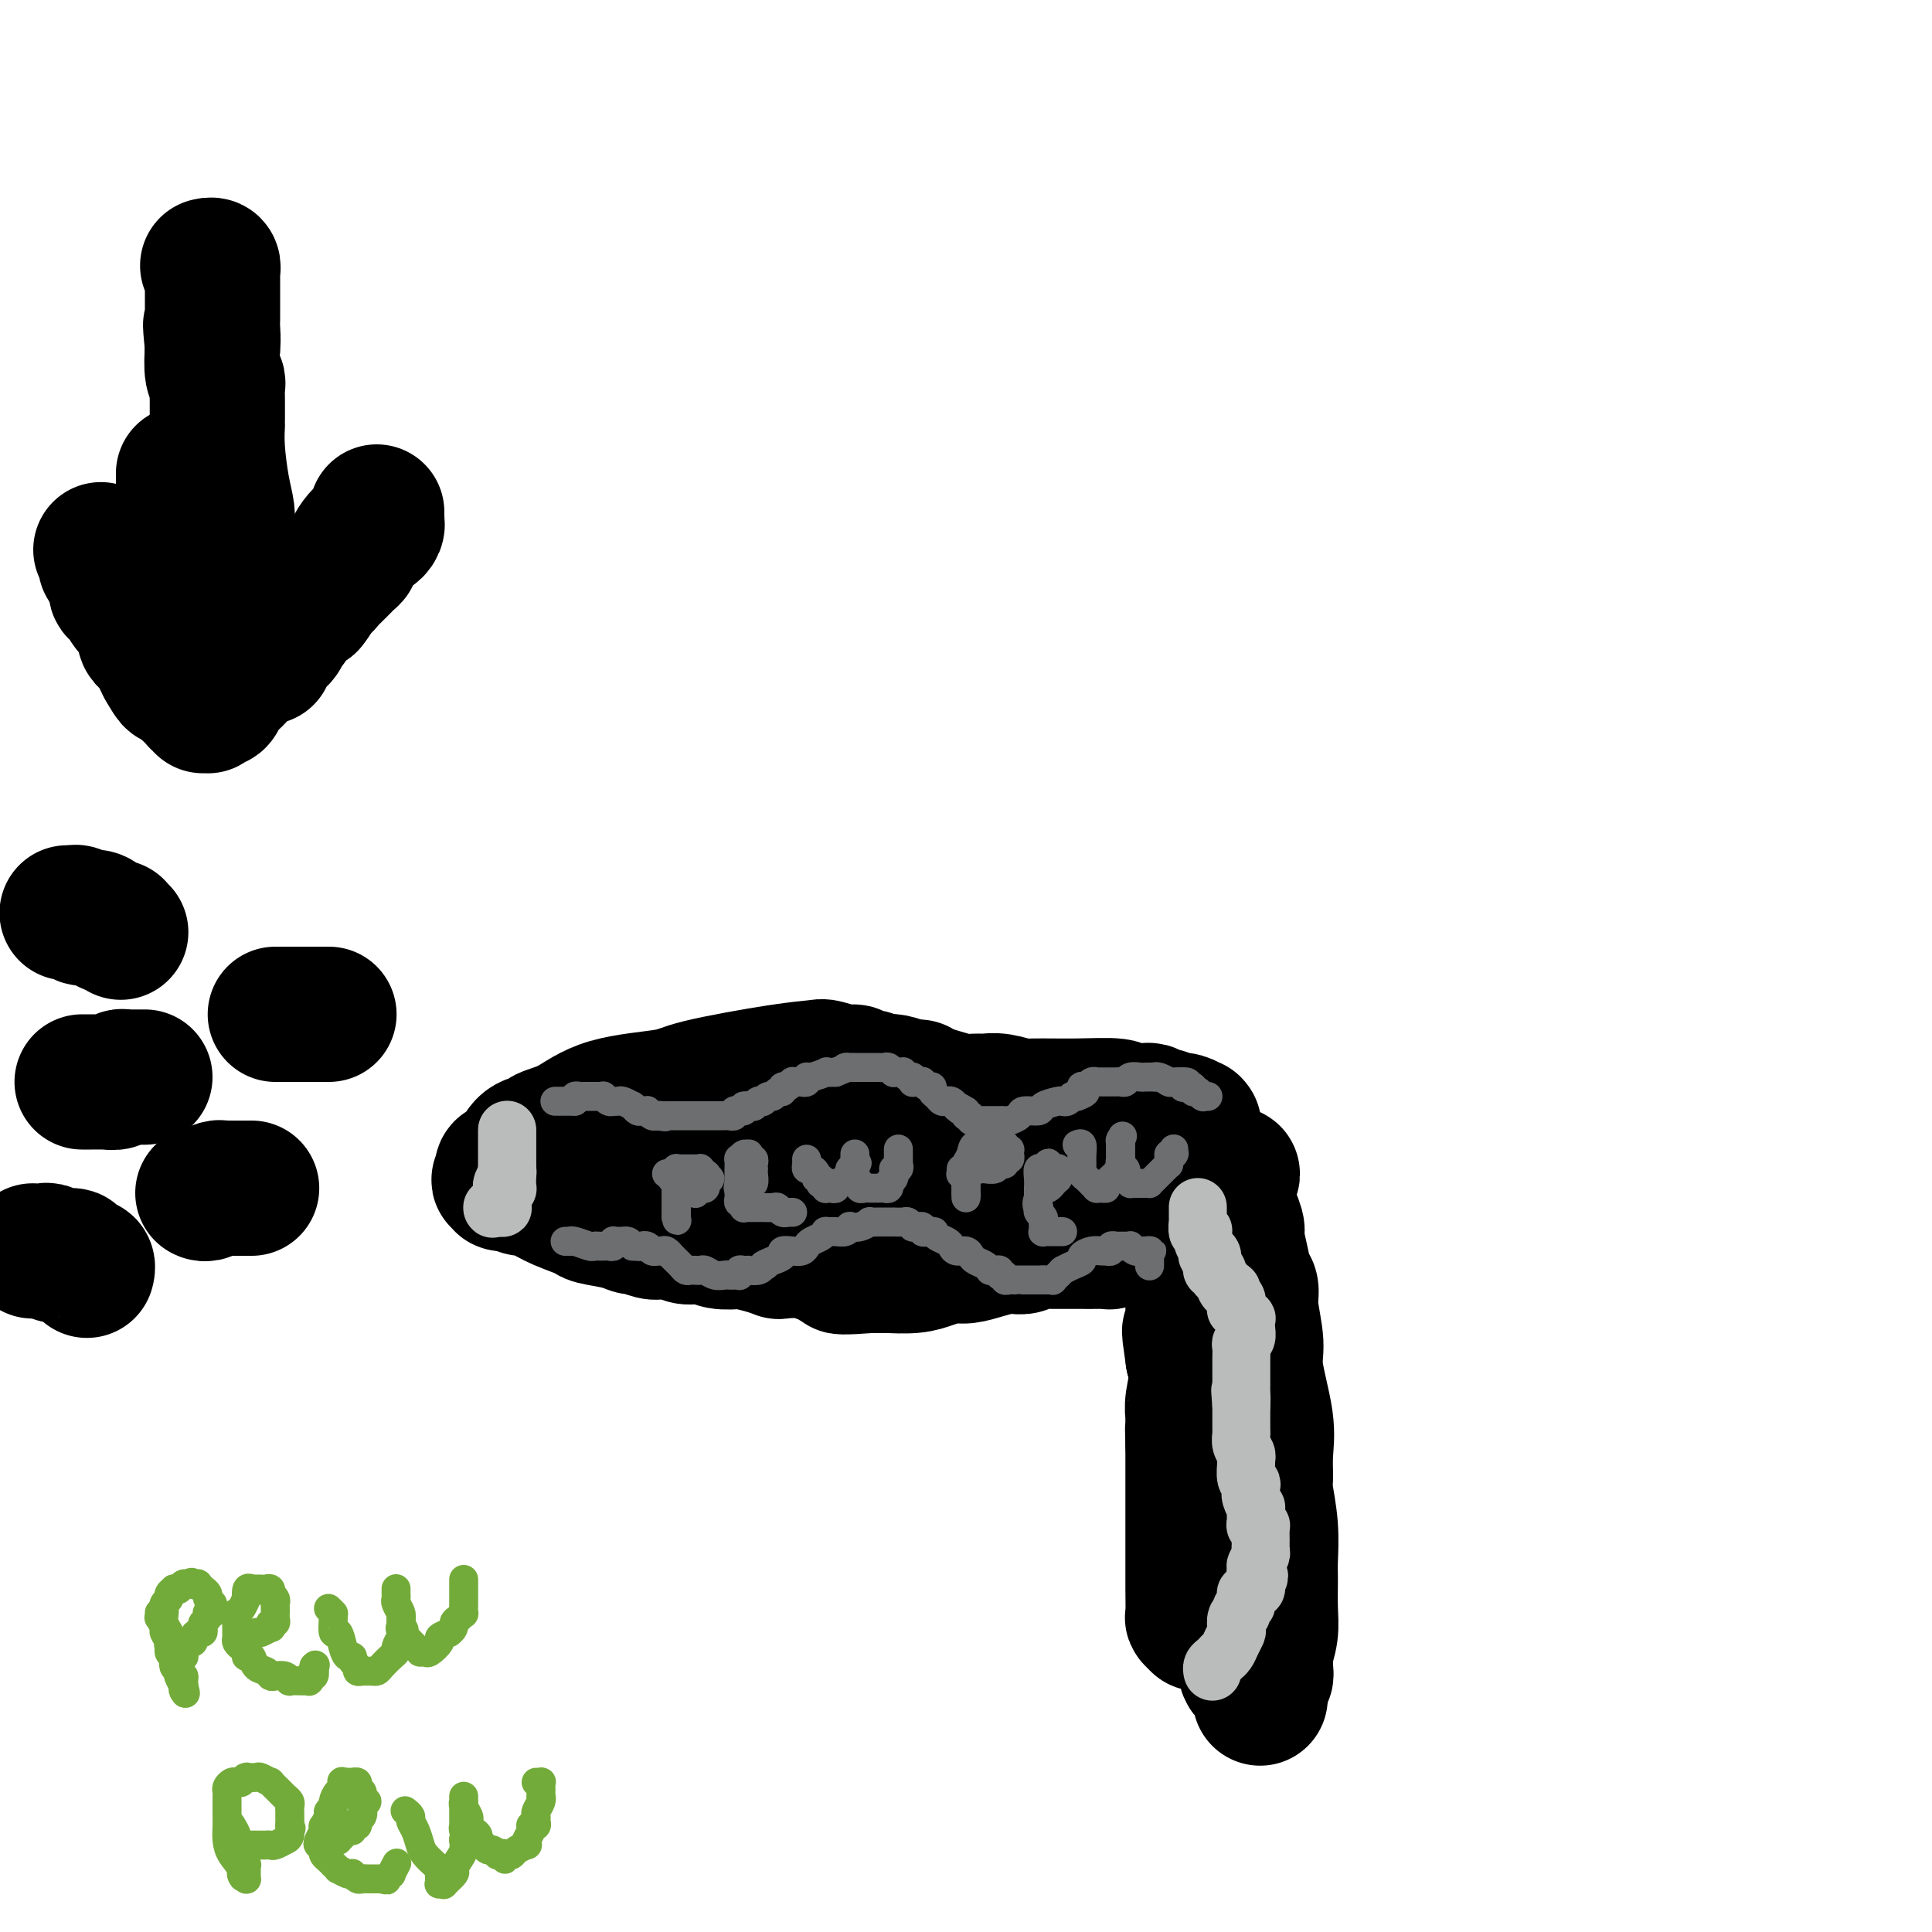 <svg viewBox='0 0 400 400' version='1.1' xmlns='http://www.w3.org/2000/svg' xmlns:xlink='http://www.w3.org/1999/xlink'><g fill='none' stroke='#000000' stroke-width='28' stroke-linecap='round' stroke-linejoin='round'><path d='M248,336c0.113,0.112 0.226,0.223 0,0c-0.226,-0.223 -0.793,-0.781 -1,-1c-0.207,-0.219 -0.056,-0.099 0,-1c0.056,-0.901 0.015,-2.823 0,-5c-0.015,-2.177 -0.004,-4.610 0,-6c0.004,-1.390 0.001,-1.737 0,-3c-0.001,-1.263 -0.000,-3.442 0,-5c0.000,-1.558 0.000,-2.496 0,-3c-0.000,-0.504 -0.000,-0.573 0,-1c0.000,-0.427 0.000,-1.213 0,-2c-0.000,-0.787 -0.000,-1.576 0,-2c0.000,-0.424 0.000,-0.484 0,-1c-0.000,-0.516 -0.000,-1.489 0,-2c0.000,-0.511 0.000,-0.561 0,-1c-0.000,-0.439 -0.000,-1.268 0,-2c0.000,-0.732 0.000,-1.366 0,-2'/><path d='M247,299c-0.155,-5.782 -0.043,-1.738 0,-1c0.043,0.738 0.015,-1.831 0,-3c-0.015,-1.169 -0.019,-0.938 0,-1c0.019,-0.062 0.061,-0.417 0,-1c-0.061,-0.583 -0.226,-1.393 0,-3c0.226,-1.607 0.844,-4.010 1,-5c0.156,-0.990 -0.150,-0.566 0,-1c0.150,-0.434 0.757,-1.725 1,-3c0.243,-1.275 0.121,-2.535 0,-3c-0.121,-0.465 -0.243,-0.135 0,-1c0.243,-0.865 0.850,-2.925 1,-4c0.150,-1.075 -0.157,-1.166 0,-2c0.157,-0.834 0.778,-2.411 1,-3c0.222,-0.589 0.045,-0.189 0,-1c-0.045,-0.811 0.040,-2.833 0,-4c-0.040,-1.167 -0.207,-1.479 0,-2c0.207,-0.521 0.788,-1.250 1,-2c0.212,-0.750 0.057,-1.522 0,-2c-0.057,-0.478 -0.015,-0.664 0,-1c0.015,-0.336 0.004,-0.822 0,-1c-0.004,-0.178 -0.001,-0.048 0,0c0.001,0.048 0.000,0.013 0,0c-0.000,-0.013 -0.000,-0.003 0,0c0.000,0.003 0.000,0.001 0,0c-0.000,-0.001 -0.000,-0.000 0,0'/><path d='M252,255c0.836,-6.807 0.427,-1.824 0,0c-0.427,1.824 -0.872,0.489 -1,0c-0.128,-0.489 0.062,-0.131 0,0c-0.062,0.131 -0.377,0.035 -1,0c-0.623,-0.035 -1.555,-0.011 -2,0c-0.445,0.011 -0.405,0.007 -1,0c-0.595,-0.007 -1.825,-0.017 -3,0c-1.175,0.017 -2.293,0.061 -3,0c-0.707,-0.061 -1.001,-0.227 -2,0c-0.999,0.227 -2.703,0.845 -4,1c-1.297,0.155 -2.187,-0.155 -3,0c-0.813,0.155 -1.549,0.773 -2,1c-0.451,0.227 -0.616,0.061 -1,0c-0.384,-0.061 -0.986,-0.016 -2,0c-1.014,0.016 -2.438,0.005 -3,0c-0.562,-0.005 -0.262,-0.002 -1,0c-0.738,0.002 -2.515,0.004 -4,0c-1.485,-0.004 -2.677,-0.015 -3,0c-0.323,0.015 0.224,0.056 0,0c-0.224,-0.056 -1.221,-0.208 -2,0c-0.779,0.208 -1.342,0.778 -2,1c-0.658,0.222 -1.410,0.097 -2,0c-0.590,-0.097 -1.018,-0.167 -2,0c-0.982,0.167 -2.518,0.570 -4,1c-1.482,0.430 -2.909,0.886 -4,1c-1.091,0.114 -1.845,-0.113 -3,0c-1.155,0.113 -2.710,0.566 -4,1c-1.290,0.434 -2.315,0.848 -4,1c-1.685,0.152 -4.031,0.041 -5,0c-0.969,-0.041 -0.563,-0.012 -1,0c-0.437,0.012 -1.719,0.006 -3,0'/><path d='M180,262c-11.341,0.861 -3.693,-0.488 -1,-1c2.693,-0.512 0.432,-0.189 -1,0c-1.432,0.189 -2.036,0.243 -3,0c-0.964,-0.243 -2.287,-0.783 -3,-1c-0.713,-0.217 -0.816,-0.110 -1,0c-0.184,0.110 -0.449,0.223 -1,0c-0.551,-0.223 -1.388,-0.781 -3,-1c-1.612,-0.219 -3.997,-0.097 -5,0c-1.003,0.097 -0.622,0.171 -1,0c-0.378,-0.171 -1.515,-0.585 -3,-1c-1.485,-0.415 -3.319,-0.829 -4,-1c-0.681,-0.171 -0.209,-0.099 -1,0c-0.791,0.099 -2.845,0.224 -4,0c-1.155,-0.224 -1.413,-0.796 -2,-1c-0.587,-0.204 -1.504,-0.041 -2,0c-0.496,0.041 -0.570,-0.042 -1,0c-0.430,0.042 -1.216,0.208 -2,0c-0.784,-0.208 -1.566,-0.792 -2,-1c-0.434,-0.208 -0.521,-0.041 -1,0c-0.479,0.041 -1.350,-0.045 -2,0c-0.650,0.045 -1.078,0.219 -2,0c-0.922,-0.219 -2.338,-0.831 -3,-1c-0.662,-0.169 -0.571,0.107 -1,0c-0.429,-0.107 -1.377,-0.595 -3,-1c-1.623,-0.405 -3.920,-0.725 -5,-1c-1.080,-0.275 -0.943,-0.504 -2,-1c-1.057,-0.496 -3.308,-1.260 -5,-2c-1.692,-0.740 -2.825,-1.456 -4,-2c-1.175,-0.544 -2.393,-0.916 -3,-1c-0.607,-0.084 -0.602,0.119 -1,0c-0.398,-0.119 -1.199,-0.559 -2,-1'/><path d='M106,245c-4.729,-1.543 -2.052,-0.399 -1,0c1.052,0.399 0.478,0.054 0,0c-0.478,-0.054 -0.860,0.182 -1,0c-0.140,-0.182 -0.037,-0.784 0,-1c0.037,-0.216 0.009,-0.048 0,0c-0.009,0.048 0.000,-0.026 0,0c-0.000,0.026 -0.010,0.151 0,0c0.010,-0.151 0.041,-0.580 0,-1c-0.041,-0.420 -0.152,-0.831 0,-1c0.152,-0.169 0.567,-0.094 1,0c0.433,0.094 0.884,0.208 1,0c0.116,-0.208 -0.102,-0.738 0,-1c0.102,-0.262 0.524,-0.256 1,-1c0.476,-0.744 1.004,-2.237 2,-3c0.996,-0.763 2.459,-0.795 3,-1c0.541,-0.205 0.160,-0.581 1,-1c0.840,-0.419 2.901,-0.879 5,-2c2.099,-1.121 4.237,-2.903 8,-4c3.763,-1.097 9.152,-1.511 12,-2c2.848,-0.489 3.155,-1.055 7,-2c3.845,-0.945 11.230,-2.268 16,-3c4.770,-0.732 6.927,-0.872 8,-1c1.073,-0.128 1.064,-0.246 2,0c0.936,0.246 2.818,0.854 4,1c1.182,0.146 1.664,-0.171 2,0c0.336,0.171 0.526,0.830 1,1c0.474,0.170 1.232,-0.148 2,0c0.768,0.148 1.546,0.761 2,1c0.454,0.239 0.584,0.103 1,0c0.416,-0.103 1.119,-0.172 2,0c0.881,0.172 1.941,0.586 3,1'/><path d='M188,225c3.305,0.570 2.069,-0.005 2,0c-0.069,0.005 1.031,0.590 2,1c0.969,0.410 1.808,0.645 3,1c1.192,0.355 2.736,0.831 4,1c1.264,0.169 2.248,0.031 3,0c0.752,-0.031 1.271,0.044 2,0c0.729,-0.044 1.666,-0.209 3,0c1.334,0.209 3.063,0.792 4,1c0.937,0.208 1.080,0.042 3,0c1.920,-0.042 5.617,0.042 9,0c3.383,-0.042 6.452,-0.208 8,0c1.548,0.208 1.575,0.792 2,1c0.425,0.208 1.249,0.041 2,0c0.751,-0.041 1.430,0.045 2,0c0.570,-0.045 1.031,-0.222 1,0c-0.031,0.222 -0.553,0.843 0,1c0.553,0.157 2.180,-0.150 3,0c0.820,0.150 0.833,0.758 1,1c0.167,0.242 0.490,0.117 1,0c0.510,-0.117 1.209,-0.228 2,0c0.791,0.228 1.676,0.793 2,1c0.324,0.207 0.087,0.055 0,0c-0.087,-0.055 -0.023,-0.015 0,0c0.023,0.015 0.006,0.003 0,0c-0.006,-0.003 -0.002,0.003 0,0c0.002,-0.003 0.000,-0.016 0,0c-0.000,0.016 -0.000,0.062 0,0c0.000,-0.062 0.000,-0.233 0,0c-0.000,0.233 -0.000,0.870 0,1c0.000,0.130 0.000,-0.249 0,0c-0.000,0.249 -0.000,1.124 0,2'/><path d='M247,236c1.238,1.155 -0.167,1.041 -1,1c-0.833,-0.041 -1.095,-0.011 -2,0c-0.905,0.011 -2.454,0.003 -6,0c-3.546,-0.003 -9.089,-0.002 -13,0c-3.911,0.002 -6.190,0.004 -9,0c-2.810,-0.004 -6.152,-0.016 -12,0c-5.848,0.016 -14.202,0.058 -20,0c-5.798,-0.058 -9.042,-0.215 -11,0c-1.958,0.215 -2.632,0.804 -4,1c-1.368,0.196 -3.430,-0.000 -5,0c-1.570,0.000 -2.648,0.196 -4,0c-1.352,-0.196 -2.978,-0.785 -4,-1c-1.022,-0.215 -1.438,-0.058 -2,0c-0.562,0.058 -1.269,0.015 -2,0c-0.731,-0.015 -1.488,-0.004 -2,0c-0.512,0.004 -0.781,0.001 -1,0c-0.219,-0.001 -0.388,-0.000 -1,0c-0.612,0.000 -1.667,0.000 -2,0c-0.333,-0.000 0.054,-0.000 0,0c-0.054,0.000 -0.550,-0.000 -1,0c-0.450,0.000 -0.852,0.000 -1,0c-0.148,-0.000 -0.040,-0.000 0,0c0.040,0.000 0.011,0.001 0,0c-0.011,-0.001 -0.005,-0.004 0,0c0.005,0.004 0.011,0.015 0,0c-0.011,-0.015 -0.037,-0.057 0,0c0.037,0.057 0.137,0.211 0,0c-0.137,-0.211 -0.511,-0.789 1,-1c1.511,-0.211 4.907,-0.057 7,0c2.093,0.057 2.884,0.016 8,1c5.116,0.984 14.558,2.992 24,5'/><path d='M184,242c10.121,1.392 16.425,2.373 20,3c3.575,0.627 4.422,0.900 7,1c2.578,0.100 6.888,0.026 10,0c3.112,-0.026 5.026,-0.006 7,0c1.974,0.006 4.006,-0.002 5,0c0.994,0.002 0.949,0.015 2,0c1.051,-0.015 3.199,-0.057 5,0c1.801,0.057 3.257,0.211 4,0c0.743,-0.211 0.774,-0.789 1,-1c0.226,-0.211 0.648,-0.056 1,0c0.352,0.056 0.634,0.011 1,0c0.366,-0.011 0.816,0.011 1,0c0.184,-0.011 0.101,-0.056 0,0c-0.101,0.056 -0.219,0.212 0,0c0.219,-0.212 0.777,-0.793 1,-1c0.223,-0.207 0.113,-0.040 0,0c-0.113,0.040 -0.227,-0.046 0,0c0.227,0.046 0.797,0.222 1,0c0.203,-0.222 0.040,-0.844 0,-1c-0.040,-0.156 0.042,0.154 0,0c-0.042,-0.154 -0.207,-0.773 0,-1c0.207,-0.227 0.788,-0.061 1,0c0.212,0.061 0.057,0.016 0,0c-0.057,-0.016 -0.015,-0.004 0,0c0.015,0.004 0.003,0.001 0,0c-0.003,-0.001 0.003,-0.001 0,0c-0.003,0.001 -0.015,0.003 0,0c0.015,-0.003 0.055,-0.011 0,0c-0.055,0.011 -0.207,0.041 0,0c0.207,-0.041 0.773,-0.155 1,0c0.227,0.155 0.113,0.577 0,1'/><path d='M252,243c6.280,-0.290 1.480,0.487 0,1c-1.480,0.513 0.359,0.764 1,1c0.641,0.236 0.084,0.457 0,1c-0.084,0.543 0.306,1.409 1,3c0.694,1.591 1.693,3.906 2,5c0.307,1.094 -0.076,0.968 0,2c0.076,1.032 0.613,3.224 1,5c0.387,1.776 0.623,3.138 1,4c0.377,0.862 0.893,1.226 1,2c0.107,0.774 -0.196,1.959 0,4c0.196,2.041 0.890,4.939 1,7c0.110,2.061 -0.364,3.287 0,6c0.364,2.713 1.565,6.915 2,10c0.435,3.085 0.102,5.053 0,7c-0.102,1.947 0.025,3.873 0,5c-0.025,1.127 -0.203,1.455 0,3c0.203,1.545 0.788,4.306 1,7c0.212,2.694 0.053,5.321 0,7c-0.053,1.679 -0.000,2.411 0,4c0.000,1.589 -0.053,4.035 0,6c0.053,1.965 0.210,3.448 0,5c-0.210,1.552 -0.789,3.171 -1,4c-0.211,0.829 -0.056,0.867 0,1c0.056,0.133 0.011,0.361 0,1c-0.011,0.639 0.011,1.688 0,2c-0.011,0.312 -0.056,-0.112 0,0c0.056,0.112 0.211,0.762 0,1c-0.211,0.238 -0.789,0.064 -1,0c-0.211,-0.064 -0.057,-0.017 0,0c0.057,0.017 0.016,0.005 0,0c-0.016,-0.005 -0.008,-0.002 0,0'/><path d='M261,347c-0.171,8.426 -0.099,2.989 0,1c0.099,-1.989 0.223,-0.532 0,0c-0.223,0.532 -0.795,0.140 -1,0c-0.205,-0.140 -0.045,-0.026 0,0c0.045,0.026 -0.026,-0.034 0,0c0.026,0.034 0.148,0.162 0,0c-0.148,-0.162 -0.565,-0.613 -1,-1c-0.435,-0.387 -0.887,-0.709 -1,-1c-0.113,-0.291 0.113,-0.549 0,-1c-0.113,-0.451 -0.565,-1.094 -1,-2c-0.435,-0.906 -0.852,-2.075 -1,-3c-0.148,-0.925 -0.025,-1.606 0,-2c0.025,-0.394 -0.048,-0.502 0,-1c0.048,-0.498 0.217,-1.386 0,-2c-0.217,-0.614 -0.819,-0.953 -1,-1c-0.181,-0.047 0.057,0.200 0,-1c-0.057,-1.200 -0.411,-3.845 -1,-7c-0.589,-3.155 -1.412,-6.820 -2,-9c-0.588,-2.180 -0.941,-2.876 -1,-5c-0.059,-2.124 0.177,-5.677 0,-8c-0.177,-2.323 -0.765,-3.415 -1,-4c-0.235,-0.585 -0.116,-0.662 0,-1c0.116,-0.338 0.228,-0.938 0,-2c-0.228,-1.062 -0.797,-2.588 -1,-4c-0.203,-1.412 -0.041,-2.711 0,-3c0.041,-0.289 -0.041,0.431 0,0c0.041,-0.431 0.204,-2.013 0,-3c-0.204,-0.987 -0.776,-1.378 -1,-2c-0.224,-0.622 -0.099,-1.475 0,-2c0.099,-0.525 0.171,-0.721 0,-1c-0.171,-0.279 -0.586,-0.639 -1,-1'/><path d='M247,281c-1.392,-9.525 -0.373,-3.838 0,-2c0.373,1.838 0.100,-0.175 0,-1c-0.100,-0.825 -0.027,-0.464 0,-1c0.027,-0.536 0.007,-1.968 0,-3c-0.007,-1.032 -0.002,-1.663 0,-2c0.002,-0.337 0.000,-0.381 0,-1c-0.000,-0.619 0.001,-1.815 0,-3c-0.001,-1.185 -0.004,-2.359 0,-3c0.004,-0.641 0.016,-0.749 0,-1c-0.016,-0.251 -0.061,-0.645 0,-1c0.061,-0.355 0.226,-0.670 0,-1c-0.226,-0.330 -0.844,-0.676 -1,-1c-0.156,-0.324 0.150,-0.626 0,-1c-0.150,-0.374 -0.757,-0.821 -1,-1c-0.243,-0.179 -0.121,-0.089 0,0'/><path d='M17,224c0.366,0.001 0.732,0.001 1,0c0.268,-0.001 0.439,-0.004 1,0c0.561,0.004 1.512,0.015 2,0c0.488,-0.015 0.512,-0.057 1,0c0.488,0.057 1.441,0.211 2,0c0.559,-0.211 0.724,-0.789 1,-1c0.276,-0.211 0.661,-0.057 1,0c0.339,0.057 0.630,0.015 1,0c0.370,-0.015 0.817,-0.004 1,0c0.183,0.004 0.102,0.001 0,0c-0.102,-0.001 -0.224,-0.000 0,0c0.224,0.000 0.796,0.000 1,0c0.204,-0.000 0.041,-0.000 0,0c-0.041,0.000 0.041,0.000 0,0c-0.041,-0.000 -0.203,-0.000 0,0c0.203,0.000 0.772,0.000 1,0c0.228,-0.000 0.114,-0.000 0,0'/><path d='M7,259c-0.206,-0.009 -0.411,-0.017 0,0c0.411,0.017 1.440,0.061 2,0c0.560,-0.061 0.652,-0.226 1,0c0.348,0.226 0.954,0.844 2,1c1.046,0.156 2.533,-0.151 3,0c0.467,0.151 -0.085,0.758 0,1c0.085,0.242 0.808,0.117 1,0c0.192,-0.117 -0.146,-0.227 0,0c0.146,0.227 0.775,0.792 1,1c0.225,0.208 0.046,0.059 0,0c-0.046,-0.059 0.040,-0.030 0,0c-0.040,0.030 -0.207,0.060 0,0c0.207,-0.060 0.786,-0.208 1,0c0.214,0.208 0.061,0.774 0,1c-0.061,0.226 -0.031,0.113 0,0'/><path d='M42,247c0.225,0.113 0.450,0.226 1,0c0.550,-0.226 1.425,-0.793 2,-1c0.575,-0.207 0.852,-0.056 1,0c0.148,0.056 0.169,0.015 1,0c0.831,-0.015 2.472,-0.004 3,0c0.528,0.004 -0.056,0.001 0,0c0.056,-0.001 0.751,-0.000 1,0c0.249,0.000 0.053,0.000 0,0c-0.053,-0.000 0.038,-0.000 0,0c-0.038,0.000 -0.206,0.000 0,0c0.206,-0.000 0.787,-0.000 1,0c0.213,0.000 0.057,0.000 0,0c-0.057,-0.000 -0.015,-0.000 0,0c0.015,0.000 0.004,0.000 0,0c-0.004,-0.000 -0.002,-0.000 0,0'/><path d='M57,210c0.341,0.000 0.682,0.000 1,0c0.318,0.000 0.614,0.000 1,0c0.386,0.000 0.863,0.000 1,0c0.137,0.000 -0.067,0.000 0,0c0.067,0.000 0.404,0.000 1,0c0.596,0.000 1.451,0.000 2,0c0.549,0.000 0.792,0.000 1,0c0.208,0.000 0.381,-0.000 1,0c0.619,0.000 1.682,0.000 2,0c0.318,0.000 -0.111,0.000 0,0c0.111,0.000 0.762,0.000 1,0c0.238,0.000 0.064,0.000 0,0c-0.064,0.000 -0.017,-0.000 0,0c0.017,0.000 0.005,0.000 0,0c-0.005,0.000 -0.002,0.000 0,0'/><path d='M25,193c-0.422,-0.423 -0.845,-0.846 -1,-1c-0.155,-0.154 -0.043,-0.040 0,0c0.043,0.040 0.018,0.007 0,0c-0.018,-0.007 -0.029,0.013 0,0c0.029,-0.013 0.097,-0.060 0,0c-0.097,0.060 -0.358,0.226 -1,0c-0.642,-0.226 -1.663,-0.844 -2,-1c-0.337,-0.156 0.012,0.151 0,0c-0.012,-0.151 -0.386,-0.758 -1,-1c-0.614,-0.242 -1.470,-0.117 -2,0c-0.530,0.117 -0.734,0.228 -1,0c-0.266,-0.228 -0.593,-0.793 -1,-1c-0.407,-0.207 -0.894,-0.055 -1,0c-0.106,0.055 0.167,0.015 0,0c-0.167,-0.015 -0.776,-0.004 -1,0c-0.224,0.004 -0.064,0.001 0,0c0.064,-0.001 0.032,-0.001 0,0'/><path d='M38,98c-0.001,0.182 -0.001,0.364 0,1c0.001,0.636 0.004,1.727 0,2c-0.004,0.273 -0.016,-0.270 0,0c0.016,0.270 0.060,1.354 0,2c-0.060,0.646 -0.222,0.853 0,1c0.222,0.147 0.829,0.232 1,1c0.171,0.768 -0.094,2.218 0,3c0.094,0.782 0.547,0.895 1,1c0.453,0.105 0.906,0.203 1,1c0.094,0.797 -0.171,2.294 0,3c0.171,0.706 0.778,0.622 1,1c0.222,0.378 0.060,1.218 0,2c-0.060,0.782 -0.016,1.506 0,2c0.016,0.494 0.004,0.759 0,1c-0.004,0.241 -0.001,0.457 0,1c0.001,0.543 0.000,1.414 0,2c-0.000,0.586 -0.000,0.889 0,1c0.000,0.111 0.000,0.030 0,0c-0.000,-0.030 -0.000,-0.008 0,0c0.000,0.008 0.000,0.002 0,0c-0.000,-0.002 -0.000,-0.001 0,0'/><path d='M21,114c0.035,0.055 0.070,0.110 0,0c-0.070,-0.110 -0.244,-0.386 0,0c0.244,0.386 0.905,1.435 1,2c0.095,0.565 -0.375,0.645 0,1c0.375,0.355 1.596,0.984 2,2c0.404,1.016 -0.008,2.417 0,3c0.008,0.583 0.436,0.347 1,1c0.564,0.653 1.264,2.194 2,3c0.736,0.806 1.508,0.875 2,2c0.492,1.125 0.706,3.305 1,4c0.294,0.695 0.670,-0.096 1,0c0.330,0.096 0.614,1.077 1,2c0.386,0.923 0.873,1.787 1,2c0.127,0.213 -0.107,-0.225 0,0c0.107,0.225 0.553,1.112 1,2'/><path d='M34,138c2.338,4.117 1.683,2.409 2,2c0.317,-0.409 1.604,0.482 2,1c0.396,0.518 -0.100,0.664 0,1c0.100,0.336 0.796,0.860 1,1c0.204,0.140 -0.085,-0.106 0,0c0.085,0.106 0.545,0.563 1,1c0.455,0.437 0.907,0.853 1,1c0.093,0.147 -0.171,0.025 0,0c0.171,-0.025 0.777,0.046 1,0c0.223,-0.046 0.064,-0.209 0,0c-0.064,0.209 -0.032,0.789 0,1c0.032,0.211 0.064,0.052 0,0c-0.064,-0.052 -0.224,0.001 0,0c0.224,-0.001 0.833,-0.058 1,0c0.167,0.058 -0.109,0.231 0,0c0.109,-0.231 0.603,-0.866 1,-1c0.397,-0.134 0.698,0.232 1,0c0.302,-0.232 0.607,-1.063 1,-2c0.393,-0.937 0.875,-1.980 1,-2c0.125,-0.020 -0.108,0.982 1,0c1.108,-0.982 3.558,-3.950 5,-5c1.442,-1.050 1.878,-0.183 2,0c0.122,0.183 -0.069,-0.317 0,-1c0.069,-0.683 0.398,-1.548 1,-2c0.602,-0.452 1.476,-0.491 2,-1c0.524,-0.509 0.697,-1.487 1,-2c0.303,-0.513 0.735,-0.561 1,-1c0.265,-0.439 0.361,-1.268 1,-2c0.639,-0.732 1.819,-1.366 3,-2'/><path d='M64,125c2.847,-3.515 0.465,-2.304 0,-2c-0.465,0.304 0.989,-0.300 2,-1c1.011,-0.700 1.580,-1.497 2,-2c0.420,-0.503 0.691,-0.712 1,-1c0.309,-0.288 0.657,-0.654 1,-1c0.343,-0.346 0.682,-0.673 1,-1c0.318,-0.327 0.614,-0.656 1,-1c0.386,-0.344 0.863,-0.704 1,-1c0.137,-0.296 -0.065,-0.527 0,-1c0.065,-0.473 0.396,-1.188 1,-2c0.604,-0.812 1.482,-1.720 2,-2c0.518,-0.280 0.675,0.070 1,0c0.325,-0.070 0.819,-0.558 1,-1c0.181,-0.442 0.048,-0.837 0,-1c-0.048,-0.163 -0.013,-0.095 0,0c0.013,0.095 0.003,0.218 0,0c-0.003,-0.218 -0.001,-0.777 0,-1c0.001,-0.223 0.000,-0.111 0,0c-0.000,0.111 -0.000,0.222 0,0c0.000,-0.222 0.000,-0.778 0,-1c-0.000,-0.222 -0.000,-0.111 0,0'/><path d='M49,123c-0.033,0.074 -0.065,0.148 0,0c0.065,-0.148 0.228,-0.518 0,-1c-0.228,-0.482 -0.846,-1.077 -1,-2c-0.154,-0.923 0.156,-2.175 0,-3c-0.156,-0.825 -0.777,-1.224 -1,-2c-0.223,-0.776 -0.050,-1.928 0,-3c0.050,-1.072 -0.025,-2.064 0,-3c0.025,-0.936 0.150,-1.817 0,-3c-0.150,-1.183 -0.576,-2.669 -1,-5c-0.424,-2.331 -0.846,-5.507 -1,-8c-0.154,-2.493 -0.040,-4.303 0,-5c0.040,-0.697 0.007,-0.282 0,-1c-0.007,-0.718 0.012,-2.571 0,-4c-0.012,-1.429 -0.055,-2.435 0,-3c0.055,-0.565 0.207,-0.691 0,-1c-0.207,-0.309 -0.773,-0.803 -1,-2c-0.227,-1.197 -0.113,-3.099 0,-5'/><path d='M44,72c-0.774,-8.241 -0.207,-3.345 0,-2c0.207,1.345 0.056,-0.863 0,-2c-0.056,-1.137 -0.015,-1.204 0,-2c0.015,-0.796 0.004,-2.322 0,-3c-0.004,-0.678 -0.001,-0.506 0,-1c0.001,-0.494 0.000,-1.652 0,-2c-0.000,-0.348 -0.000,0.113 0,0c0.000,-0.113 0.000,-0.801 0,-1c-0.000,-0.199 -0.000,0.090 0,0c0.000,-0.090 0.000,-0.559 0,-1c-0.000,-0.441 -0.000,-0.854 0,-1c0.000,-0.146 0.000,-0.025 0,0c-0.000,0.025 -0.000,-0.045 0,0c0.000,0.045 0.001,0.204 0,0c-0.001,-0.204 -0.004,-0.773 0,-1c0.004,-0.227 0.015,-0.113 0,0c-0.015,0.113 -0.056,0.226 0,0c0.056,-0.226 0.207,-0.792 0,-1c-0.207,-0.208 -0.774,-0.060 -1,0c-0.226,0.060 -0.113,0.030 0,0'/></g>
<g fill='none' stroke='#BABBBB' stroke-width='12' stroke-linecap='round' stroke-linejoin='round'><path d='M251,346c0.022,0.091 0.043,0.183 0,0c-0.043,-0.183 -0.152,-0.640 0,-1c0.152,-0.360 0.565,-0.624 1,-1c0.435,-0.376 0.891,-0.864 1,-1c0.109,-0.136 -0.128,0.081 0,0c0.128,-0.081 0.622,-0.459 1,-1c0.378,-0.541 0.641,-1.245 1,-2c0.359,-0.755 0.814,-1.561 1,-2c0.186,-0.439 0.101,-0.513 0,-1c-0.101,-0.487 -0.219,-1.389 0,-2c0.219,-0.611 0.777,-0.932 1,-1c0.223,-0.068 0.113,0.118 0,0c-0.113,-0.118 -0.227,-0.538 0,-1c0.227,-0.462 0.796,-0.965 1,-1c0.204,-0.035 0.044,0.398 0,0c-0.044,-0.398 0.027,-1.626 0,-2c-0.027,-0.374 -0.152,0.106 0,0c0.152,-0.106 0.579,-0.798 1,-1c0.421,-0.202 0.834,0.085 1,0c0.166,-0.085 0.083,-0.543 0,-1'/><path d='M260,328c1.388,-2.898 0.358,-1.144 0,-1c-0.358,0.144 -0.043,-1.322 0,-2c0.043,-0.678 -0.185,-0.566 0,-1c0.185,-0.434 0.781,-1.413 1,-2c0.219,-0.587 0.059,-0.783 0,-1c-0.059,-0.217 -0.016,-0.454 0,-1c0.016,-0.546 0.005,-1.400 0,-2c-0.005,-0.600 -0.005,-0.944 0,-1c0.005,-0.056 0.015,0.178 0,0c-0.015,-0.178 -0.057,-0.769 0,-1c0.057,-0.231 0.211,-0.103 0,0c-0.211,0.103 -0.789,0.181 -1,0c-0.211,-0.181 -0.056,-0.621 0,-1c0.056,-0.379 0.011,-0.696 0,-1c-0.011,-0.304 0.011,-0.596 0,-1c-0.011,-0.404 -0.054,-0.921 0,-1c0.054,-0.079 0.207,0.279 0,0c-0.207,-0.279 -0.773,-1.196 -1,-2c-0.227,-0.804 -0.114,-1.497 0,-2c0.114,-0.503 0.228,-0.817 0,-1c-0.228,-0.183 -0.797,-0.237 -1,-1c-0.203,-0.763 -0.040,-2.236 0,-3c0.040,-0.764 -0.042,-0.819 0,-1c0.042,-0.181 0.207,-0.486 0,-1c-0.207,-0.514 -0.788,-1.236 -1,-2c-0.212,-0.764 -0.057,-1.571 0,-2c0.057,-0.429 0.015,-0.480 0,-1c-0.015,-0.520 -0.004,-1.511 0,-2c0.004,-0.489 0.001,-0.478 0,-1c-0.001,-0.522 -0.000,-1.578 0,-2c0.000,-0.422 0.000,-0.211 0,0'/><path d='M257,291c-0.464,-5.822 -0.124,-1.875 0,-1c0.124,0.875 0.033,-1.320 0,-2c-0.033,-0.680 -0.009,0.154 0,0c0.009,-0.154 0.002,-1.298 0,-2c-0.002,-0.702 -0.001,-0.962 0,-1c0.001,-0.038 0.000,0.145 0,0c-0.000,-0.145 0.000,-0.620 0,-1c-0.000,-0.380 -0.001,-0.665 0,-1c0.001,-0.335 0.004,-0.719 0,-1c-0.004,-0.281 -0.015,-0.459 0,-1c0.015,-0.541 0.056,-1.445 0,-2c-0.056,-0.555 -0.210,-0.760 0,-1c0.210,-0.240 0.784,-0.513 1,-1c0.216,-0.487 0.073,-1.187 0,-2c-0.073,-0.813 -0.076,-1.739 0,-2c0.076,-0.261 0.230,0.142 0,0c-0.230,-0.142 -0.845,-0.830 -1,-1c-0.155,-0.170 0.151,0.176 0,0c-0.151,-0.176 -0.758,-0.875 -1,-1c-0.242,-0.125 -0.121,0.322 0,0c0.121,-0.322 0.240,-1.414 0,-2c-0.240,-0.586 -0.839,-0.668 -1,-1c-0.161,-0.332 0.116,-0.916 0,-1c-0.116,-0.084 -0.623,0.332 -1,0c-0.377,-0.332 -0.623,-1.414 -1,-2c-0.377,-0.586 -0.886,-0.678 -1,-1c-0.114,-0.322 0.165,-0.874 0,-1c-0.165,-0.126 -0.776,0.172 -1,0c-0.224,-0.172 -0.060,-0.816 0,-1c0.060,-0.184 0.017,0.090 0,0c-0.017,-0.090 -0.009,-0.545 0,-1'/><path d='M251,261c-1.018,-2.402 -0.063,-1.407 0,-1c0.063,0.407 -0.767,0.228 -1,0c-0.233,-0.228 0.130,-0.504 0,-1c-0.130,-0.496 -0.753,-1.213 -1,-2c-0.247,-0.787 -0.119,-1.646 0,-2c0.119,-0.354 0.228,-0.204 0,0c-0.228,0.204 -0.793,0.461 -1,0c-0.207,-0.461 -0.055,-1.639 0,-2c0.055,-0.361 0.015,0.096 0,0c-0.015,-0.096 -0.004,-0.744 0,-1c0.004,-0.256 0.001,-0.122 0,0c-0.001,0.122 -0.000,0.230 0,0c0.000,-0.230 0.000,-0.797 0,-1c-0.000,-0.203 -0.000,-0.040 0,0c0.000,0.040 0.000,-0.042 0,0c-0.000,0.042 -0.000,0.207 0,0c0.000,-0.207 0.000,-0.788 0,-1c-0.000,-0.212 -0.000,-0.057 0,0c0.000,0.057 0.000,0.015 0,0c-0.000,-0.015 -0.000,-0.004 0,0c0.000,0.004 0.000,0.002 0,0'/><path d='M105,234c0.000,0.190 0.000,0.379 0,1c0.000,0.621 0.000,1.672 0,2c0.000,0.328 0.000,-0.067 0,0c0.000,0.067 0.000,0.596 0,1c0.000,0.404 0.000,0.683 0,1c0.000,0.317 0.000,0.672 0,1c0.000,0.328 0.000,0.627 0,1c0.000,0.373 -0.000,0.818 0,1c0.000,0.182 0.000,0.100 0,0c0.000,-0.100 0.000,-0.219 0,0c0.000,0.219 0.000,0.777 0,1c0.000,0.223 0.000,0.112 0,0'/><path d='M105,243c0.000,1.348 0.000,0.216 0,0c-0.000,-0.216 -0.000,0.482 0,1c0.000,0.518 0.001,0.857 0,1c-0.001,0.143 -0.004,0.091 0,0c0.004,-0.091 0.015,-0.221 0,0c-0.015,0.221 -0.057,0.791 0,1c0.057,0.209 0.211,0.055 0,0c-0.211,-0.055 -0.789,-0.011 -1,0c-0.211,0.011 -0.057,-0.011 0,0c0.057,0.011 0.015,0.056 0,0c-0.015,-0.056 -0.004,-0.212 0,0c0.004,0.212 0.001,0.793 0,1c-0.001,0.207 -0.000,0.040 0,0c0.000,-0.040 0.000,0.045 0,0c-0.000,-0.045 -0.000,-0.222 0,0c0.000,0.222 0.000,0.843 0,1c-0.000,0.157 -0.000,-0.150 0,0c0.000,0.150 0.001,0.758 0,1c-0.001,0.242 -0.004,0.117 0,0c0.004,-0.117 0.015,-0.228 0,0c-0.015,0.228 -0.057,0.793 0,1c0.057,0.207 0.212,0.055 0,0c-0.212,-0.055 -0.793,-0.015 -1,0c-0.207,0.015 -0.041,0.004 0,0c0.041,-0.004 -0.041,-0.001 0,0c0.041,0.001 0.207,0.000 0,0c-0.207,-0.000 -0.788,-0.000 -1,0c-0.212,0.000 -0.057,0.000 0,0c0.057,-0.000 0.015,-0.000 0,0c-0.015,0.000 -0.004,0.000 0,0c0.004,-0.000 0.002,-0.000 0,0'/><path d='M102,250c-0.221,0.843 0.726,-0.548 1,-1c0.274,-0.452 -0.124,0.035 0,0c0.124,-0.035 0.769,-0.590 1,-1c0.231,-0.410 0.048,-0.673 0,-1c-0.048,-0.327 0.040,-0.716 0,-1c-0.040,-0.284 -0.207,-0.462 0,-1c0.207,-0.538 0.787,-1.435 1,-2c0.213,-0.565 0.057,-0.796 0,-1c-0.057,-0.204 -0.015,-0.379 0,-1c0.015,-0.621 0.004,-1.687 0,-2c-0.004,-0.313 -0.001,0.126 0,0c0.001,-0.126 0.000,-0.819 0,-1c-0.000,-0.181 -0.000,0.149 0,0c0.000,-0.149 0.000,-0.776 0,-1c-0.000,-0.224 -0.000,-0.046 0,0c0.000,0.046 0.000,-0.041 0,0c-0.000,0.041 -0.000,0.208 0,0c0.000,-0.208 0.000,-0.792 0,-1c-0.000,-0.208 -0.000,-0.042 0,0c0.000,0.042 0.000,-0.042 0,0c-0.000,0.042 -0.000,0.208 0,0c0.000,-0.208 0.000,-0.792 0,-1c-0.000,-0.208 -0.000,-0.042 0,0c0.000,0.042 0.000,-0.041 0,0c-0.000,0.041 -0.000,0.207 0,0c0.000,-0.207 0.000,-0.788 0,-1c-0.000,-0.212 -0.000,-0.057 0,0c0.000,0.057 0.000,0.016 0,0c-0.000,-0.016 -0.000,-0.008 0,0'/></g>
<g fill='none' stroke='#73AB3A' stroke-width='6' stroke-linecap='round' stroke-linejoin='round'><path d='M33,334c0.002,0.034 0.005,0.069 0,0c-0.005,-0.069 -0.016,-0.240 0,0c0.016,0.240 0.061,0.893 0,1c-0.061,0.107 -0.227,-0.333 0,0c0.227,0.333 0.848,1.437 1,2c0.152,0.563 -0.166,0.585 0,1c0.166,0.415 0.815,1.223 1,2c0.185,0.777 -0.095,1.522 0,2c0.095,0.478 0.565,0.688 1,1c0.435,0.312 0.834,0.728 1,1c0.166,0.272 0.097,0.402 0,1c-0.097,0.598 -0.222,1.663 0,2c0.222,0.337 0.792,-0.053 1,0c0.208,0.053 0.056,0.550 0,1c-0.056,0.450 -0.015,0.853 0,1c0.015,0.147 0.004,0.040 0,0c-0.004,-0.040 -0.001,-0.011 0,0c0.001,0.011 0.001,0.006 0,0'/><path d='M38,349c0.774,2.547 0.207,1.416 0,1c-0.207,-0.416 -0.056,-0.116 0,0c0.056,0.116 0.016,0.047 0,0c-0.016,-0.047 -0.008,-0.072 0,0c0.008,0.072 0.017,0.240 0,0c-0.017,-0.240 -0.061,-0.890 0,-1c0.061,-0.110 0.228,0.318 0,0c-0.228,-0.318 -0.849,-1.383 -1,-2c-0.151,-0.617 0.170,-0.785 0,-1c-0.170,-0.215 -0.829,-0.477 -1,-1c-0.171,-0.523 0.147,-1.309 0,-2c-0.147,-0.691 -0.757,-1.288 -1,-2c-0.243,-0.712 -0.118,-1.540 0,-2c0.118,-0.460 0.228,-0.553 0,-1c-0.228,-0.447 -0.794,-1.247 -1,-2c-0.206,-0.753 -0.051,-1.459 0,-2c0.051,-0.541 -0.001,-0.918 0,-1c0.001,-0.082 0.057,0.132 0,0c-0.057,-0.132 -0.227,-0.610 0,-1c0.227,-0.390 0.849,-0.693 1,-1c0.151,-0.307 -0.171,-0.617 0,-1c0.171,-0.383 0.834,-0.838 1,-1c0.166,-0.162 -0.166,-0.029 0,0c0.166,0.029 0.829,-0.045 1,0c0.171,0.045 -0.151,0.208 0,0c0.151,-0.208 0.776,-0.788 1,-1c0.224,-0.212 0.046,-0.057 0,0c-0.046,0.057 0.039,0.015 0,0c-0.039,-0.015 -0.203,-0.004 0,0c0.203,0.004 0.772,0.001 1,0c0.228,-0.001 0.114,-0.001 0,0'/><path d='M39,328c0.935,-0.778 0.773,-0.222 1,0c0.227,0.222 0.844,0.111 1,0c0.156,-0.111 -0.150,-0.223 0,0c0.150,0.223 0.757,0.781 1,1c0.243,0.219 0.121,0.100 0,0c-0.121,-0.100 -0.243,-0.182 0,0c0.243,0.182 0.851,0.627 1,1c0.149,0.373 -0.160,0.675 0,1c0.160,0.325 0.789,0.675 1,1c0.211,0.325 0.005,0.626 0,1c-0.005,0.374 0.191,0.821 0,1c-0.191,0.179 -0.769,0.089 -1,0c-0.231,-0.089 -0.114,-0.178 0,0c0.114,0.178 0.224,0.621 0,1c-0.224,0.379 -0.782,0.693 -1,1c-0.218,0.307 -0.096,0.608 0,1c0.096,0.392 0.165,0.876 0,1c-0.165,0.124 -0.565,-0.111 -1,0c-0.435,0.111 -0.905,0.568 -1,1c-0.095,0.432 0.185,0.837 0,1c-0.185,0.163 -0.834,0.082 -1,0c-0.166,-0.082 0.152,-0.167 0,0c-0.152,0.167 -0.773,0.584 -1,1c-0.227,0.416 -0.061,0.829 0,1c0.061,0.171 0.017,0.098 0,0c-0.017,-0.098 -0.008,-0.222 0,0c0.008,0.222 0.016,0.792 0,1c-0.016,0.208 -0.056,0.056 0,0c0.056,-0.056 0.207,-0.015 0,0c-0.207,0.015 -0.774,0.004 -1,0c-0.226,-0.004 -0.113,-0.002 0,0'/><path d='M37,343c-1.167,1.833 -0.583,0.917 0,0'/><path d='M50,340c0.407,-0.414 0.815,-0.828 1,-1c0.185,-0.172 0.148,-0.103 0,0c-0.148,0.103 -0.407,0.239 0,0c0.407,-0.239 1.481,-0.853 2,-1c0.519,-0.147 0.483,0.171 1,0c0.517,-0.171 1.589,-0.833 2,-1c0.411,-0.167 0.163,0.162 0,0c-0.163,-0.162 -0.240,-0.814 0,-1c0.240,-0.186 0.796,0.095 1,0c0.204,-0.095 0.055,-0.564 0,-1c-0.055,-0.436 -0.015,-0.838 0,-1c0.015,-0.162 0.005,-0.085 0,0c-0.005,0.085 -0.005,0.176 0,0c0.005,-0.176 0.015,-0.621 0,-1c-0.015,-0.379 -0.056,-0.694 0,-1c0.056,-0.306 0.208,-0.604 0,-1c-0.208,-0.396 -0.777,-0.891 -1,-1c-0.223,-0.109 -0.101,0.167 0,0c0.101,-0.167 0.182,-0.777 0,-1c-0.182,-0.223 -0.626,-0.060 -1,0c-0.374,0.060 -0.678,0.016 -1,0c-0.322,-0.016 -0.664,-0.005 -1,0c-0.336,0.005 -0.668,0.002 -1,0'/><path d='M52,329c-0.997,-0.615 -0.989,0.347 -1,1c-0.011,0.653 -0.041,0.997 0,1c0.041,0.003 0.155,-0.333 0,0c-0.155,0.333 -0.577,1.337 -1,2c-0.423,0.663 -0.845,0.986 -1,1c-0.155,0.014 -0.041,-0.280 0,0c0.041,0.280 0.010,1.136 0,2c-0.010,0.864 -0.000,1.737 0,2c0.000,0.263 -0.010,-0.085 0,0c0.010,0.085 0.040,0.601 0,1c-0.040,0.399 -0.151,0.679 0,1c0.151,0.321 0.564,0.681 1,1c0.436,0.319 0.894,0.596 1,1c0.106,0.404 -0.140,0.935 0,1c0.140,0.065 0.667,-0.336 1,0c0.333,0.336 0.474,1.410 1,2c0.526,0.590 1.437,0.698 2,1c0.563,0.302 0.776,0.799 1,1c0.224,0.201 0.458,0.106 1,0c0.542,-0.106 1.393,-0.225 2,0c0.607,0.225 0.972,0.792 1,1c0.028,0.208 -0.279,0.057 0,0c0.279,-0.057 1.146,-0.019 2,0c0.854,0.019 1.697,0.021 2,0c0.303,-0.021 0.067,-0.064 0,0c-0.067,0.064 0.033,0.234 0,0c-0.033,-0.234 -0.201,-0.871 0,-1c0.201,-0.129 0.772,0.249 1,0c0.228,-0.249 0.114,-1.124 0,-2'/><path d='M65,345c0.500,-0.500 0.250,-0.250 0,0'/><path d='M68,333c0.424,0.427 0.849,0.854 1,1c0.151,0.146 0.030,0.010 0,0c-0.030,-0.010 0.033,0.106 0,1c-0.033,0.894 -0.163,2.564 0,3c0.163,0.436 0.617,-0.364 1,0c0.383,0.364 0.695,1.890 1,3c0.305,1.110 0.603,1.804 1,2c0.397,0.196 0.894,-0.105 1,0c0.106,0.105 -0.179,0.617 0,1c0.179,0.383 0.821,0.638 1,1c0.179,0.362 -0.107,0.829 0,1c0.107,0.171 0.605,0.044 1,0c0.395,-0.044 0.687,-0.004 1,0c0.313,0.004 0.648,-0.026 1,0c0.352,0.026 0.720,0.110 1,0c0.280,-0.110 0.470,-0.413 1,-1c0.530,-0.587 1.400,-1.456 2,-2c0.600,-0.544 0.931,-0.762 1,-1c0.069,-0.238 -0.123,-0.497 0,-1c0.123,-0.503 0.562,-1.252 1,-2'/><path d='M83,339c1.391,-1.566 0.369,-1.982 0,-2c-0.369,-0.018 -0.085,0.360 0,0c0.085,-0.360 -0.030,-1.458 0,-2c0.030,-0.542 0.204,-0.527 0,-1c-0.204,-0.473 -0.787,-1.433 -1,-2c-0.213,-0.567 -0.057,-0.740 0,-1c0.057,-0.260 0.015,-0.606 0,-1c-0.015,-0.394 -0.004,-0.838 0,-1c0.004,-0.162 0.001,-0.044 0,0c-0.001,0.044 -0.000,0.015 0,0c0.000,-0.015 0.000,-0.015 0,0c-0.000,0.015 -0.001,0.045 0,0c0.001,-0.045 0.004,-0.164 0,0c-0.004,0.164 -0.015,0.611 0,1c0.015,0.389 0.057,0.720 0,1c-0.057,0.280 -0.212,0.509 0,1c0.212,0.491 0.792,1.245 1,2c0.208,0.755 0.046,1.513 0,2c-0.046,0.487 0.026,0.704 0,1c-0.026,0.296 -0.148,0.670 0,1c0.148,0.330 0.565,0.614 1,1c0.435,0.386 0.886,0.874 1,1c0.114,0.126 -0.110,-0.110 0,0c0.110,0.110 0.553,0.567 1,1c0.447,0.433 0.898,0.841 1,1c0.102,0.159 -0.146,0.068 0,0c0.146,-0.068 0.686,-0.112 1,0c0.314,0.112 0.404,0.381 1,0c0.596,-0.381 1.699,-1.410 2,-2c0.301,-0.590 -0.200,-0.740 0,-1c0.200,-0.260 1.100,-0.630 2,-1'/><path d='M93,338c1.265,-0.875 0.927,-1.562 1,-2c0.073,-0.438 0.555,-0.628 1,-1c0.445,-0.372 0.851,-0.925 1,-1c0.149,-0.075 0.040,0.330 0,0c-0.040,-0.330 -0.011,-1.394 0,-2c0.011,-0.606 0.003,-0.754 0,-1c-0.003,-0.246 -0.001,-0.592 0,-1c0.001,-0.408 0.000,-0.880 0,-1c-0.000,-0.120 -0.000,0.111 0,0c0.000,-0.111 0.000,-0.566 0,-1c-0.000,-0.434 -0.000,-0.848 0,-1c0.000,-0.152 0.000,-0.044 0,0c-0.000,0.044 -0.000,0.022 0,0'/><path d='M48,378c-0.121,-0.200 -0.242,-0.399 0,0c0.242,0.399 0.849,1.397 1,2c0.151,0.603 -0.152,0.810 0,1c0.152,0.190 0.759,0.361 1,1c0.241,0.639 0.117,1.744 0,2c-0.117,0.256 -0.228,-0.339 0,0c0.228,0.339 0.793,1.611 1,2c0.207,0.389 0.055,-0.106 0,0c-0.055,0.106 -0.015,0.812 0,1c0.015,0.188 0.004,-0.142 0,0c-0.004,0.142 -0.001,0.756 0,1c0.001,0.244 0.000,0.118 0,0c-0.000,-0.118 -0.000,-0.228 0,0c0.000,0.228 0.001,0.794 0,1c-0.001,0.206 -0.003,0.052 0,0c0.003,-0.052 0.011,-0.004 0,0c-0.011,0.004 -0.041,-0.037 0,0c0.041,0.037 0.155,0.154 0,0c-0.155,-0.154 -0.577,-0.577 -1,-1'/><path d='M50,388c0.415,1.465 0.451,0.128 0,-1c-0.451,-1.128 -1.389,-2.046 -2,-3c-0.611,-0.954 -0.896,-1.943 -1,-3c-0.104,-1.057 -0.028,-2.181 0,-3c0.028,-0.819 0.008,-1.333 0,-2c-0.008,-0.667 -0.003,-1.488 0,-2c0.003,-0.512 0.004,-0.715 0,-1c-0.004,-0.285 -0.012,-0.651 0,-1c0.012,-0.349 0.045,-0.681 0,-1c-0.045,-0.319 -0.166,-0.625 0,-1c0.166,-0.375 0.619,-0.818 1,-1c0.381,-0.182 0.689,-0.101 1,0c0.311,0.101 0.626,0.224 1,0c0.374,-0.224 0.806,-0.793 1,-1c0.194,-0.207 0.151,-0.051 0,0c-0.151,0.051 -0.410,-0.002 0,0c0.410,0.002 1.490,0.060 2,0c0.510,-0.060 0.451,-0.237 1,0c0.549,0.237 1.706,0.890 2,1c0.294,0.110 -0.275,-0.321 0,0c0.275,0.321 1.394,1.395 2,2c0.606,0.605 0.698,0.739 1,1c0.302,0.261 0.813,0.647 1,1c0.187,0.353 0.050,0.672 0,1c-0.050,0.328 -0.013,0.665 0,1c0.013,0.335 0.004,0.667 0,1c-0.004,0.333 -0.001,0.667 0,1c0.001,0.333 0.001,0.667 0,1'/><path d='M60,378c0.600,1.288 0.102,0.009 0,0c-0.102,-0.009 0.194,1.251 0,2c-0.194,0.749 -0.878,0.985 -1,1c-0.122,0.015 0.318,-0.192 0,0c-0.318,0.192 -1.395,0.784 -2,1c-0.605,0.216 -0.739,0.058 -1,0c-0.261,-0.058 -0.648,-0.016 -1,0c-0.352,0.016 -0.669,0.004 -1,0c-0.331,-0.004 -0.676,-0.001 -1,0c-0.324,0.001 -0.626,0.000 -1,0c-0.374,-0.000 -0.818,-0.000 -1,0c-0.182,0.000 -0.101,0.000 0,0c0.101,-0.000 0.223,-0.000 0,0c-0.223,0.000 -0.792,0.000 -1,0c-0.208,-0.000 -0.056,-0.000 0,0c0.056,0.000 0.016,0.000 0,0c-0.016,-0.000 -0.008,-0.000 0,0'/><path d='M69,381c-0.120,0.006 -0.240,0.012 0,0c0.240,-0.012 0.839,-0.041 1,0c0.161,0.041 -0.116,0.150 0,0c0.116,-0.150 0.623,-0.561 1,-1c0.377,-0.439 0.622,-0.905 1,-1c0.378,-0.095 0.890,0.183 1,0c0.110,-0.183 -0.180,-0.826 0,-1c0.180,-0.174 0.832,0.121 1,0c0.168,-0.121 -0.146,-0.659 0,-1c0.146,-0.341 0.753,-0.487 1,-1c0.247,-0.513 0.134,-1.394 0,-2c-0.134,-0.606 -0.289,-0.936 0,-1c0.289,-0.064 1.021,0.137 1,0c-0.021,-0.137 -0.794,-0.611 -1,-1c-0.206,-0.389 0.156,-0.693 0,-1c-0.156,-0.307 -0.829,-0.618 -1,-1c-0.171,-0.382 0.161,-0.834 0,-1c-0.161,-0.166 -0.816,-0.044 -1,0c-0.184,0.044 0.104,0.012 0,0c-0.104,-0.012 -0.601,-0.003 -1,0c-0.399,0.003 -0.699,0.002 -1,0'/><path d='M71,369c-0.576,-0.579 -0.015,0.475 0,1c0.015,0.525 -0.517,0.521 -1,1c-0.483,0.479 -0.918,1.443 -1,2c-0.082,0.557 0.188,0.709 0,1c-0.188,0.291 -0.834,0.721 -1,1c-0.166,0.279 0.148,0.407 0,1c-0.148,0.593 -0.759,1.651 -1,2c-0.241,0.349 -0.114,-0.013 0,0c0.114,0.013 0.213,0.399 0,1c-0.213,0.601 -0.737,1.418 -1,2c-0.263,0.582 -0.264,0.929 0,1c0.264,0.071 0.793,-0.135 1,0c0.207,0.135 0.093,0.609 0,1c-0.093,0.391 -0.164,0.697 0,1c0.164,0.303 0.564,0.602 1,1c0.436,0.398 0.908,0.895 1,1c0.092,0.105 -0.196,-0.182 0,0c0.196,0.182 0.875,0.832 1,1c0.125,0.168 -0.303,-0.147 0,0c0.303,0.147 1.338,0.757 2,1c0.662,0.243 0.951,0.118 1,0c0.049,-0.118 -0.142,-0.228 0,0c0.142,0.228 0.616,0.793 1,1c0.384,0.207 0.677,0.055 1,0c0.323,-0.055 0.674,-0.015 1,0c0.326,0.015 0.626,0.004 1,0c0.374,-0.004 0.822,-0.001 1,0c0.178,0.001 0.086,0.000 0,0c-0.086,-0.000 -0.168,-0.000 0,0c0.168,0.000 0.584,0.000 1,0'/><path d='M79,389c1.554,0.379 0.938,0.325 1,0c0.062,-0.325 0.800,-0.922 1,-1c0.200,-0.078 -0.138,0.364 0,0c0.138,-0.364 0.754,-1.532 1,-2c0.246,-0.468 0.123,-0.234 0,0'/><path d='M84,375c-0.120,-0.094 -0.239,-0.187 0,0c0.239,0.187 0.837,0.655 1,1c0.163,0.345 -0.107,0.569 0,1c0.107,0.431 0.593,1.071 1,2c0.407,0.929 0.736,2.147 1,3c0.264,0.853 0.463,1.342 1,2c0.537,0.658 1.412,1.487 2,2c0.588,0.513 0.888,0.712 1,1c0.112,0.288 0.034,0.665 0,1c-0.034,0.335 -0.025,0.628 0,1c0.025,0.372 0.067,0.825 0,1c-0.067,0.175 -0.243,0.073 0,0c0.243,-0.073 0.905,-0.117 1,0c0.095,0.117 -0.377,0.394 0,0c0.377,-0.394 1.604,-1.458 2,-2c0.396,-0.542 -0.037,-0.562 0,-1c0.037,-0.438 0.546,-1.293 1,-2c0.454,-0.707 0.853,-1.267 1,-2c0.147,-0.733 0.042,-1.638 0,-2c-0.042,-0.362 -0.021,-0.181 0,0'/><path d='M96,381c0.774,-1.622 0.207,-1.677 0,-2c-0.207,-0.323 -0.056,-0.912 0,-1c0.056,-0.088 0.015,0.327 0,0c-0.015,-0.327 -0.004,-1.394 0,-2c0.004,-0.606 0.001,-0.751 0,-1c-0.001,-0.249 -0.000,-0.602 0,-1c0.000,-0.398 0.000,-0.843 0,-1c-0.000,-0.157 -0.000,-0.028 0,0c0.000,0.028 0.000,-0.045 0,0c-0.000,0.045 -0.000,0.209 0,0c0.000,-0.209 0.000,-0.789 0,-1c-0.000,-0.211 -0.000,-0.053 0,0c0.000,0.053 0.000,-0.001 0,0c-0.000,0.001 -0.001,0.055 0,0c0.001,-0.055 0.004,-0.218 0,0c-0.004,0.218 -0.015,0.818 0,1c0.015,0.182 0.056,-0.053 0,0c-0.056,0.053 -0.208,0.395 0,1c0.208,0.605 0.778,1.471 1,2c0.222,0.529 0.097,0.719 0,1c-0.097,0.281 -0.166,0.654 0,1c0.166,0.346 0.565,0.666 1,1c0.435,0.334 0.904,0.682 1,1c0.096,0.318 -0.182,0.606 0,1c0.182,0.394 0.823,0.894 1,1c0.177,0.106 -0.111,-0.182 0,0c0.111,0.182 0.621,0.833 1,1c0.379,0.167 0.627,-0.151 1,0c0.373,0.151 0.870,0.771 1,1c0.130,0.229 -0.106,0.065 0,0c0.106,-0.065 0.553,-0.033 1,0'/><path d='M104,384c1.191,1.860 0.169,0.508 0,0c-0.169,-0.508 0.515,-0.174 1,0c0.485,0.174 0.770,0.188 1,0c0.230,-0.188 0.405,-0.579 1,-1c0.595,-0.421 1.610,-0.873 2,-1c0.390,-0.127 0.156,0.071 0,0c-0.156,-0.071 -0.234,-0.411 0,-1c0.234,-0.589 0.781,-1.429 1,-2c0.219,-0.571 0.112,-0.874 0,-1c-0.112,-0.126 -0.227,-0.074 0,0c0.227,0.074 0.797,0.171 1,0c0.203,-0.171 0.040,-0.610 0,-1c-0.040,-0.390 0.042,-0.731 0,-1c-0.042,-0.269 -0.207,-0.468 0,-1c0.207,-0.532 0.788,-1.399 1,-2c0.212,-0.601 0.057,-0.935 0,-1c-0.057,-0.065 -0.014,0.140 0,0c0.014,-0.140 0.000,-0.626 0,-1c-0.000,-0.374 0.014,-0.636 0,-1c-0.014,-0.364 -0.055,-0.829 0,-1c0.055,-0.171 0.207,-0.046 0,0c-0.207,0.046 -0.773,0.013 -1,0c-0.227,-0.013 -0.113,-0.007 0,0'/></g>
<g fill='none' stroke='#6D6E70' stroke-width='6' stroke-linecap='round' stroke-linejoin='round'><path d='M115,228c0.033,0.000 0.065,0.000 0,0c-0.065,0.000 -0.229,0.000 0,0c0.229,0.000 0.850,-0.000 1,0c0.150,0.000 -0.170,-0.000 0,0c0.170,0.000 0.830,0.000 1,0c0.170,-0.000 -0.151,0.000 0,0c0.151,0.000 0.772,0.000 1,0c0.228,0.000 0.061,0.000 0,0c-0.061,-0.000 -0.016,0.000 0,0c0.016,0.000 0.004,-0.000 0,0c-0.004,0.000 0.002,0.000 0,0c-0.002,-0.000 -0.011,0.000 0,0c0.011,0.000 0.041,0.000 0,0c-0.041,-0.000 -0.155,-0.000 0,0c0.155,0.000 0.577,0.000 1,0'/><path d='M119,228c0.555,-0.226 -0.058,-0.793 0,-1c0.058,-0.207 0.785,-0.056 1,0c0.215,0.056 -0.083,0.015 0,0c0.083,-0.015 0.547,-0.004 1,0c0.453,0.004 0.896,0.001 1,0c0.104,-0.001 -0.130,0.000 0,0c0.130,-0.000 0.622,-0.001 1,0c0.378,0.001 0.640,0.004 1,0c0.360,-0.004 0.818,-0.015 1,0c0.182,0.015 0.087,0.057 0,0c-0.087,-0.057 -0.167,-0.211 0,0c0.167,0.211 0.581,0.789 1,1c0.419,0.211 0.843,0.057 1,0c0.157,-0.057 0.045,-0.015 0,0c-0.045,0.015 -0.024,0.003 0,0c0.024,-0.003 0.053,0.003 0,0c-0.053,-0.003 -0.186,-0.015 0,0c0.186,0.015 0.690,0.055 1,0c0.310,-0.055 0.426,-0.207 1,0c0.574,0.207 1.607,0.773 2,1c0.393,0.227 0.148,0.114 0,0c-0.148,-0.114 -0.198,-0.228 0,0c0.198,0.228 0.644,0.797 1,1c0.356,0.203 0.621,0.040 1,0c0.379,-0.040 0.872,0.042 1,0c0.128,-0.042 -0.110,-0.207 0,0c0.110,0.207 0.568,0.787 1,1c0.432,0.213 0.838,0.061 1,0c0.162,-0.061 0.081,-0.030 0,0'/><path d='M136,231c2.870,0.464 1.543,0.124 1,0c-0.543,-0.124 -0.304,-0.033 0,0c0.304,0.033 0.673,0.009 1,0c0.327,-0.009 0.613,-0.002 1,0c0.387,0.002 0.877,0.001 1,0c0.123,-0.001 -0.121,-0.000 0,0c0.121,0.000 0.606,0.000 1,0c0.394,-0.000 0.698,-0.000 1,0c0.302,0.000 0.602,0.000 1,0c0.398,-0.000 0.894,-0.000 1,0c0.106,0.000 -0.179,0.000 0,0c0.179,-0.000 0.821,-0.000 1,0c0.179,0.000 -0.106,0.000 0,0c0.106,-0.000 0.603,0.000 1,0c0.397,-0.000 0.695,-0.000 1,0c0.305,0.000 0.617,0.000 1,0c0.383,-0.000 0.838,-0.000 1,0c0.162,0.000 0.029,0.000 0,0c-0.029,-0.000 0.044,-0.000 0,0c-0.044,0.000 -0.204,0.000 0,0c0.204,-0.000 0.771,-0.000 1,0c0.229,0.000 0.118,0.001 0,0c-0.118,-0.001 -0.243,-0.004 0,0c0.243,0.004 0.854,0.015 1,0c0.146,-0.015 -0.172,-0.057 0,0c0.172,0.057 0.834,0.212 1,0c0.166,-0.212 -0.166,-0.792 0,-1c0.166,-0.208 0.828,-0.046 1,0c0.172,0.046 -0.146,-0.026 0,0c0.146,0.026 0.756,0.150 1,0c0.244,-0.150 0.122,-0.575 0,-1'/><path d='M154,229c2.946,-0.305 1.312,-0.068 1,0c-0.312,0.068 0.700,-0.034 1,0c0.300,0.034 -0.112,0.205 0,0c0.112,-0.205 0.748,-0.787 1,-1c0.252,-0.213 0.120,-0.057 0,0c-0.120,0.057 -0.228,0.015 0,0c0.228,-0.015 0.792,-0.003 1,0c0.208,0.003 0.059,-0.003 0,0c-0.059,0.003 -0.027,0.016 0,0c0.027,-0.016 0.048,-0.061 0,0c-0.048,0.061 -0.167,0.228 0,0c0.167,-0.228 0.618,-0.850 1,-1c0.382,-0.150 0.694,0.171 1,0c0.306,-0.171 0.608,-0.834 1,-1c0.392,-0.166 0.876,0.166 1,0c0.124,-0.166 -0.111,-0.829 0,-1c0.111,-0.171 0.568,0.150 1,0c0.432,-0.150 0.838,-0.772 1,-1c0.162,-0.228 0.081,-0.061 0,0c-0.081,0.061 -0.161,0.018 0,0c0.161,-0.018 0.565,-0.009 1,0c0.435,0.009 0.902,0.017 1,0c0.098,-0.017 -0.172,-0.061 0,0c0.172,0.061 0.787,0.227 1,0c0.213,-0.227 0.024,-0.845 0,-1c-0.024,-0.155 0.117,0.154 1,0c0.883,-0.154 2.507,-0.772 3,-1c0.493,-0.228 -0.145,-0.065 0,0c0.145,0.065 1.072,0.033 2,0'/><path d='M173,222c3.341,-1.309 2.194,-1.083 2,-1c-0.194,0.083 0.564,0.022 1,0c0.436,-0.022 0.551,-0.006 1,0c0.449,0.006 1.233,0.001 2,0c0.767,-0.001 1.516,0.004 2,0c0.484,-0.004 0.703,-0.015 1,0c0.297,0.015 0.671,0.057 1,0c0.329,-0.057 0.614,-0.211 1,0c0.386,0.211 0.873,0.788 1,1c0.127,0.212 -0.107,0.061 0,0c0.107,-0.061 0.554,-0.031 1,0c0.446,0.031 0.890,0.065 1,0c0.110,-0.065 -0.115,-0.228 0,0c0.115,0.228 0.569,0.846 1,1c0.431,0.154 0.837,-0.154 1,0c0.163,0.154 0.081,0.772 0,1c-0.081,0.228 -0.163,0.065 0,0c0.163,-0.065 0.569,-0.032 1,0c0.431,0.032 0.885,0.064 1,0c0.115,-0.064 -0.110,-0.225 0,0c0.110,0.225 0.554,0.835 1,1c0.446,0.165 0.894,-0.113 1,0c0.106,0.113 -0.130,0.619 0,1c0.130,0.381 0.626,0.637 1,1c0.374,0.363 0.626,0.833 1,1c0.374,0.167 0.871,0.031 1,0c0.129,-0.031 -0.110,0.043 0,0c0.110,-0.043 0.568,-0.204 1,0c0.432,0.204 0.838,0.773 1,1c0.162,0.227 0.081,0.114 0,0'/><path d='M198,229c2.431,1.173 0.508,0.104 0,0c-0.508,-0.104 0.399,0.757 1,1c0.601,0.243 0.897,-0.132 1,0c0.103,0.132 0.012,0.771 0,1c-0.012,0.229 0.053,0.047 0,0c-0.053,-0.047 -0.224,0.040 0,0c0.224,-0.040 0.845,-0.207 1,0c0.155,0.207 -0.155,0.787 0,1c0.155,0.213 0.777,0.057 1,0c0.223,-0.057 0.049,-0.015 0,0c-0.049,0.015 0.027,0.004 0,0c-0.027,-0.004 -0.157,-0.001 0,0c0.157,0.001 0.603,0.000 1,0c0.397,-0.000 0.747,-0.000 1,0c0.253,0.000 0.411,-0.000 1,0c0.589,0.000 1.610,0.001 2,0c0.390,-0.001 0.150,-0.003 0,0c-0.150,0.003 -0.211,0.011 0,0c0.211,-0.011 0.695,-0.041 1,0c0.305,0.041 0.433,0.152 1,0c0.567,-0.152 1.574,-0.566 2,-1c0.426,-0.434 0.271,-0.887 1,-1c0.729,-0.113 2.342,0.114 3,0c0.658,-0.114 0.363,-0.570 1,-1c0.637,-0.430 2.208,-0.833 3,-1c0.792,-0.167 0.804,-0.097 1,0c0.196,0.097 0.575,0.222 1,0c0.425,-0.222 0.898,-0.792 1,-1c0.102,-0.208 -0.165,-0.056 0,0c0.165,0.056 0.761,0.016 1,0c0.239,-0.016 0.119,-0.008 0,0'/><path d='M223,227c2.702,-1.001 1.456,-1.004 1,-1c-0.456,0.004 -0.123,0.015 0,0c0.123,-0.015 0.036,-0.056 0,0c-0.036,0.056 -0.021,0.207 0,0c0.021,-0.207 0.048,-0.774 0,-1c-0.048,-0.226 -0.173,-0.113 0,0c0.173,0.113 0.642,0.226 1,0c0.358,-0.226 0.604,-0.793 1,-1c0.396,-0.207 0.943,-0.056 1,0c0.057,0.056 -0.374,0.015 0,0c0.374,-0.015 1.553,-0.004 2,0c0.447,0.004 0.161,0.001 0,0c-0.161,-0.001 -0.198,0.001 0,0c0.198,-0.001 0.629,-0.004 1,0c0.371,0.004 0.681,0.015 1,0c0.319,-0.015 0.648,-0.057 1,0c0.352,0.057 0.729,0.211 1,0c0.271,-0.211 0.436,-0.788 1,-1c0.564,-0.212 1.526,-0.058 2,0c0.474,0.058 0.460,0.019 1,0c0.540,-0.019 1.633,-0.019 2,0c0.367,0.019 0.007,0.058 0,0c-0.007,-0.058 0.337,-0.212 1,0c0.663,0.212 1.645,0.789 2,1c0.355,0.211 0.085,0.057 0,0c-0.085,-0.057 0.016,-0.015 0,0c-0.016,0.015 -0.148,0.004 0,0c0.148,-0.004 0.576,-0.001 1,0c0.424,0.001 0.845,0.000 1,0c0.155,-0.000 0.044,-0.000 0,0c-0.044,0.000 -0.022,0.000 0,0'/><path d='M244,224c3.410,-0.236 1.434,0.672 1,1c-0.434,0.328 0.672,0.074 1,0c0.328,-0.074 -0.122,0.033 0,0c0.122,-0.033 0.816,-0.206 1,0c0.184,0.206 -0.143,0.791 0,1c0.143,0.209 0.756,0.042 1,0c0.244,-0.042 0.118,0.041 0,0c-0.118,-0.041 -0.229,-0.207 0,0c0.229,0.207 0.797,0.788 1,1c0.203,0.212 0.040,0.057 0,0c-0.040,-0.057 0.042,-0.015 0,0c-0.042,0.015 -0.207,0.004 0,0c0.207,-0.004 0.788,-0.001 1,0c0.212,0.001 0.057,0.000 0,0c-0.057,-0.000 -0.016,-0.000 0,0c0.016,0.000 0.008,0.000 0,0'/><path d='M117,257c0.430,-0.008 0.861,-0.016 1,0c0.139,0.016 -0.012,0.057 0,0c0.012,-0.057 0.188,-0.211 1,0c0.812,0.211 2.259,0.788 3,1c0.741,0.212 0.777,0.058 1,0c0.223,-0.058 0.634,-0.019 1,0c0.366,0.019 0.686,0.019 1,0c0.314,-0.019 0.620,-0.058 1,0c0.380,0.058 0.834,0.212 1,0c0.166,-0.212 0.045,-0.789 0,-1c-0.045,-0.211 -0.013,-0.057 0,0c0.013,0.057 0.007,0.015 0,0c-0.007,-0.015 -0.016,-0.004 0,0c0.016,0.004 0.056,0.001 0,0c-0.056,-0.001 -0.207,-0.000 0,0c0.207,0.000 0.773,0.000 1,0c0.227,-0.000 0.116,-0.001 0,0c-0.116,0.001 -0.238,0.003 0,0c0.238,-0.003 0.837,-0.011 1,0c0.163,0.011 -0.110,0.041 0,0c0.110,-0.041 0.603,-0.155 1,0c0.397,0.155 0.699,0.577 1,1'/><path d='M131,258c2.570,0.171 1.994,0.098 2,0c0.006,-0.098 0.593,-0.222 1,0c0.407,0.222 0.634,0.791 1,1c0.366,0.209 0.873,0.060 1,0c0.127,-0.060 -0.125,-0.031 0,0c0.125,0.031 0.626,0.065 1,0c0.374,-0.065 0.622,-0.227 1,0c0.378,0.227 0.885,0.845 1,1c0.115,0.155 -0.162,-0.152 0,0c0.162,0.152 0.765,0.762 1,1c0.235,0.238 0.104,0.102 0,0c-0.104,-0.102 -0.182,-0.171 0,0c0.182,0.171 0.622,0.582 1,1c0.378,0.418 0.693,0.844 1,1c0.307,0.156 0.606,0.041 1,0c0.394,-0.041 0.882,-0.007 1,0c0.118,0.007 -0.133,-0.012 0,0c0.133,0.012 0.652,0.056 1,0c0.348,-0.056 0.527,-0.211 1,0c0.473,0.211 1.241,0.788 2,1c0.759,0.212 1.510,0.058 2,0c0.490,-0.058 0.719,-0.019 1,0c0.281,0.019 0.614,0.019 1,0c0.386,-0.019 0.826,-0.058 1,0c0.174,0.058 0.083,0.211 0,0c-0.083,-0.211 -0.159,-0.788 0,-1c0.159,-0.212 0.554,-0.060 1,0c0.446,0.060 0.944,0.026 1,0c0.056,-0.026 -0.331,-0.046 0,0c0.331,0.046 1.380,0.156 2,0c0.620,-0.156 0.810,-0.578 1,-1'/><path d='M158,262c1.460,-0.261 0.110,0.088 0,0c-0.110,-0.088 1.021,-0.611 2,-1c0.979,-0.389 1.807,-0.643 2,-1c0.193,-0.357 -0.247,-0.817 0,-1c0.247,-0.183 1.183,-0.090 2,0c0.817,0.090 1.515,0.178 2,0c0.485,-0.178 0.755,-0.622 1,-1c0.245,-0.378 0.464,-0.690 1,-1c0.536,-0.310 1.390,-0.618 2,-1c0.610,-0.382 0.977,-0.838 1,-1c0.023,-0.162 -0.296,-0.030 0,0c0.296,0.030 1.209,-0.044 2,0c0.791,0.044 1.460,0.204 2,0c0.540,-0.204 0.953,-0.773 1,-1c0.047,-0.227 -0.270,-0.113 0,0c0.270,0.113 1.128,0.227 2,0c0.872,-0.227 1.759,-0.793 2,-1c0.241,-0.207 -0.163,-0.055 0,0c0.163,0.055 0.894,0.014 2,0c1.106,-0.014 2.588,0.000 3,0c0.412,-0.000 -0.244,-0.014 0,0c0.244,0.014 1.390,0.056 2,0c0.610,-0.056 0.684,-0.211 1,0c0.316,0.211 0.873,0.788 1,1c0.127,0.212 -0.177,0.061 0,0c0.177,-0.061 0.835,-0.030 1,0c0.165,0.030 -0.162,0.060 0,0c0.162,-0.060 0.813,-0.208 1,0c0.187,0.208 -0.089,0.774 0,1c0.089,0.226 0.545,0.113 1,0'/><path d='M192,255c3.188,-0.000 0.657,-0.001 0,0c-0.657,0.001 0.558,0.003 1,0c0.442,-0.003 0.111,-0.012 0,0c-0.111,0.012 -0.002,0.044 0,0c0.002,-0.044 -0.103,-0.166 0,0c0.103,0.166 0.412,0.618 1,1c0.588,0.382 1.453,0.694 2,1c0.547,0.306 0.776,0.607 1,1c0.224,0.393 0.445,0.879 1,1c0.555,0.121 1.445,-0.121 2,0c0.555,0.121 0.775,0.607 1,1c0.225,0.393 0.455,0.694 1,1c0.545,0.306 1.404,0.617 2,1c0.596,0.383 0.930,0.839 1,1c0.070,0.161 -0.125,0.029 0,0c0.125,-0.029 0.568,0.045 1,0c0.432,-0.045 0.852,-0.209 1,0c0.148,0.209 0.025,0.792 0,1c-0.025,0.208 0.049,0.042 0,0c-0.049,-0.042 -0.219,0.041 0,0c0.219,-0.041 0.829,-0.207 1,0c0.171,0.207 -0.097,0.788 0,1c0.097,0.212 0.558,0.057 1,0c0.442,-0.057 0.865,-0.015 1,0c0.135,0.015 -0.017,0.004 0,0c0.017,-0.004 0.204,-0.001 1,0c0.796,0.001 2.199,0.000 3,0c0.801,-0.000 0.998,-0.000 1,0c0.002,0.000 -0.192,0.000 0,0c0.192,-0.000 0.769,-0.000 1,0c0.231,0.000 0.115,0.000 0,0'/><path d='M216,265c1.327,-0.001 1.144,-0.004 1,0c-0.144,0.004 -0.250,0.016 0,0c0.250,-0.016 0.855,-0.061 1,0c0.145,0.061 -0.172,0.227 0,0c0.172,-0.227 0.831,-0.846 1,-1c0.169,-0.154 -0.152,0.156 0,0c0.152,-0.156 0.778,-0.777 1,-1c0.222,-0.223 0.039,-0.049 0,0c-0.039,0.049 0.065,-0.028 0,0c-0.065,0.028 -0.299,0.161 0,0c0.299,-0.161 1.130,-0.618 2,-1c0.870,-0.382 1.778,-0.691 2,-1c0.222,-0.309 -0.241,-0.619 0,-1c0.241,-0.381 1.188,-0.835 2,-1c0.812,-0.165 1.490,-0.043 2,0c0.510,0.043 0.854,0.008 1,0c0.146,-0.008 0.096,0.012 0,0c-0.096,-0.012 -0.237,-0.056 0,0c0.237,0.056 0.852,0.211 1,0c0.148,-0.211 -0.170,-0.789 0,-1c0.170,-0.211 0.829,-0.057 1,0c0.171,0.057 -0.146,0.015 0,0c0.146,-0.015 0.756,-0.004 1,0c0.244,0.004 0.122,0.001 0,0c-0.122,-0.001 -0.243,-0.001 0,0c0.243,0.001 0.852,0.004 1,0c0.148,-0.004 -0.165,-0.015 0,0c0.165,0.015 0.807,0.056 1,0c0.193,-0.056 -0.063,-0.207 0,0c0.063,0.207 0.447,0.774 1,1c0.553,0.226 1.277,0.113 2,0'/><path d='M237,259c2.238,-0.139 1.332,0.014 1,0c-0.332,-0.014 -0.089,-0.196 0,0c0.089,0.196 0.024,0.770 0,1c-0.024,0.230 -0.006,0.114 0,0c0.006,-0.114 0.002,-0.228 0,0c-0.002,0.228 -0.000,0.797 0,1c0.000,0.203 0.000,0.040 0,0c-0.000,-0.040 -0.000,0.042 0,0c0.000,-0.042 0.000,-0.207 0,0c-0.000,0.207 -0.000,0.788 0,1c0.000,0.212 0.000,0.057 0,0c-0.000,-0.057 -0.000,-0.016 0,0c0.000,0.016 0.000,0.008 0,0'/><path d='M138,243c0.415,0.025 0.829,0.049 1,0c0.171,-0.049 0.098,-0.172 0,0c-0.098,0.172 -0.223,0.637 0,1c0.223,0.363 0.792,0.622 1,1c0.208,0.378 0.056,0.876 0,1c-0.056,0.124 -0.015,-0.125 0,0c0.015,0.125 0.004,0.626 0,1c-0.004,0.374 -0.001,0.622 0,1c0.001,0.378 0.000,0.886 0,1c-0.000,0.114 -0.000,-0.167 0,0c0.000,0.167 0.000,0.780 0,1c-0.000,0.220 -0.000,0.045 0,0c0.000,-0.045 0.000,0.041 0,0c-0.000,-0.041 -0.000,-0.208 0,0c0.000,0.208 0.000,0.790 0,1c-0.000,0.210 -0.000,0.046 0,0c0.000,-0.046 0.000,0.026 0,0c-0.000,-0.026 -0.000,-0.150 0,0c0.000,0.150 0.000,0.575 0,1'/><path d='M140,252c0.309,1.379 0.083,0.328 0,0c-0.083,-0.328 -0.022,0.068 0,0c0.022,-0.068 0.006,-0.599 0,-1c-0.006,-0.401 -0.002,-0.671 0,-1c0.002,-0.329 0.000,-0.718 0,-1c-0.000,-0.282 -0.000,-0.458 0,-1c0.000,-0.542 0.000,-1.451 0,-2c-0.000,-0.549 -0.000,-0.739 0,-1c0.000,-0.261 0.000,-0.592 0,-1c-0.000,-0.408 -0.001,-0.894 0,-1c0.001,-0.106 0.004,0.168 0,0c-0.004,-0.168 -0.016,-0.777 0,-1c0.016,-0.223 0.060,-0.060 0,0c-0.060,0.060 -0.224,0.016 0,0c0.224,-0.016 0.834,-0.004 1,0c0.166,0.004 -0.113,0.001 0,0c0.113,-0.001 0.619,-0.000 1,0c0.381,0.000 0.638,0.000 1,0c0.362,-0.000 0.828,-0.000 1,0c0.172,0.000 0.050,0.000 0,0c-0.050,-0.000 -0.029,-0.001 0,0c0.029,0.001 0.064,0.004 0,0c-0.064,-0.004 -0.227,-0.015 0,0c0.227,0.015 0.846,0.057 1,0c0.154,-0.057 -0.155,-0.211 0,0c0.155,0.211 0.773,0.789 1,1c0.227,0.211 0.061,0.057 0,0c-0.061,-0.057 -0.017,-0.016 0,0c0.017,0.016 0.009,0.008 0,0'/><path d='M146,243c0.851,0.244 -0.020,0.854 0,1c0.020,0.146 0.931,-0.171 1,0c0.069,0.171 -0.703,0.830 -1,1c-0.297,0.170 -0.118,-0.150 0,0c0.118,0.150 0.175,0.771 0,1c-0.175,0.229 -0.583,0.065 -1,0c-0.417,-0.065 -0.844,-0.032 -1,0c-0.156,0.032 -0.042,0.061 0,0c0.042,-0.061 0.011,-0.212 0,0c-0.011,0.212 -0.003,0.789 0,1c0.003,0.211 0.001,0.057 0,0c-0.001,-0.057 -0.000,-0.016 0,0c0.000,0.016 0.000,0.008 0,0'/><path d='M153,246c-0.122,-0.002 -0.244,-0.005 0,0c0.244,0.005 0.854,0.017 1,0c0.146,-0.017 -0.171,-0.064 0,0c0.171,0.064 0.830,0.237 1,0c0.170,-0.237 -0.151,-0.886 0,-1c0.151,-0.114 0.772,0.307 1,0c0.228,-0.307 0.062,-1.340 0,-2c-0.062,-0.660 -0.020,-0.946 0,-1c0.020,-0.054 0.019,0.125 0,0c-0.019,-0.125 -0.057,-0.555 0,-1c0.057,-0.445 0.209,-0.905 0,-1c-0.209,-0.095 -0.778,0.175 -1,0c-0.222,-0.175 -0.098,-0.795 0,-1c0.098,-0.205 0.170,0.005 0,0c-0.170,-0.005 -0.581,-0.225 -1,0c-0.419,0.225 -0.844,0.897 -1,1c-0.156,0.103 -0.042,-0.362 0,0c0.042,0.362 0.011,1.550 0,2c-0.011,0.450 -0.003,0.162 0,0c0.003,-0.162 0.001,-0.198 0,0c-0.001,0.198 -0.000,0.630 0,1c0.000,0.370 0.000,0.677 0,1c-0.000,0.323 -0.000,0.661 0,1'/><path d='M153,245c-0.310,1.168 -0.084,1.087 0,1c0.084,-0.087 0.026,-0.182 0,0c-0.026,0.182 -0.021,0.641 0,1c0.021,0.359 0.059,0.618 0,1c-0.059,0.382 -0.213,0.887 0,1c0.213,0.113 0.793,-0.166 1,0c0.207,0.166 0.042,0.776 0,1c-0.042,0.224 0.041,0.060 0,0c-0.041,-0.060 -0.204,-0.016 0,0c0.204,0.016 0.775,0.004 1,0c0.225,-0.004 0.103,-0.001 0,0c-0.103,0.001 -0.187,0.000 0,0c0.187,-0.000 0.645,0.000 1,0c0.355,-0.000 0.606,-0.001 1,0c0.394,0.001 0.931,0.004 1,0c0.069,-0.004 -0.331,-0.015 0,0c0.331,0.015 1.394,0.057 2,0c0.606,-0.057 0.755,-0.211 1,0c0.245,0.211 0.588,0.789 1,1c0.412,0.211 0.895,0.057 1,0c0.105,-0.057 -0.168,-0.015 0,0c0.168,0.015 0.776,0.004 1,0c0.224,-0.004 0.064,-0.001 0,0c-0.064,0.001 -0.032,0.001 0,0'/><path d='M167,240c0.022,0.304 0.043,0.607 0,1c-0.043,0.393 -0.151,0.875 0,1c0.151,0.125 0.563,-0.106 1,0c0.437,0.106 0.901,0.551 1,1c0.099,0.449 -0.166,0.904 0,1c0.166,0.096 0.763,-0.167 1,0c0.237,0.167 0.115,0.763 0,1c-0.115,0.237 -0.224,0.116 0,0c0.224,-0.116 0.782,-0.226 1,0c0.218,0.226 0.096,0.789 0,1c-0.096,0.211 -0.166,0.072 0,0c0.166,-0.072 0.569,-0.076 1,0c0.431,0.076 0.890,0.231 1,0c0.110,-0.231 -0.128,-0.849 0,-1c0.128,-0.151 0.623,0.166 1,0c0.377,-0.166 0.637,-0.815 1,-1c0.363,-0.185 0.829,0.095 1,0c0.171,-0.095 0.049,-0.564 0,-1c-0.049,-0.436 -0.023,-0.838 0,-1c0.023,-0.162 0.045,-0.082 0,0c-0.045,0.082 -0.156,0.166 0,0c0.156,-0.166 0.578,-0.583 1,-1'/><path d='M177,241c0.928,-0.559 0.249,0.042 0,0c-0.249,-0.042 -0.067,-0.729 0,-1c0.067,-0.271 0.018,-0.126 0,0c-0.018,0.126 -0.005,0.233 0,0c0.005,-0.233 0.001,-0.806 0,-1c-0.001,-0.194 -0.000,-0.010 0,0c0.000,0.010 0.000,-0.155 0,0c-0.000,0.155 -0.000,0.629 0,1c0.000,0.371 0.000,0.638 0,1c-0.000,0.362 -0.001,0.818 0,1c0.001,0.182 0.004,0.091 0,0c-0.004,-0.091 -0.015,-0.183 0,0c0.015,0.183 0.056,0.641 0,1c-0.056,0.359 -0.208,0.618 0,1c0.208,0.382 0.778,0.887 1,1c0.222,0.113 0.098,-0.166 0,0c-0.098,0.166 -0.171,0.776 0,1c0.171,0.224 0.584,0.060 1,0c0.416,-0.060 0.833,-0.016 1,0c0.167,0.016 0.082,0.004 0,0c-0.082,-0.004 -0.163,-0.001 0,0c0.163,0.001 0.569,0.001 1,0c0.431,-0.001 0.886,-0.004 1,0c0.114,0.004 -0.114,0.016 0,0c0.114,-0.016 0.570,-0.060 1,0c0.430,0.060 0.833,0.223 1,0c0.167,-0.223 0.096,-0.833 0,-1c-0.096,-0.167 -0.218,0.109 0,0c0.218,-0.109 0.777,-0.603 1,-1c0.223,-0.397 0.112,-0.699 0,-1'/><path d='M185,243c0.868,-0.708 0.036,-0.978 0,-1c-0.036,-0.022 0.722,0.206 1,0c0.278,-0.206 0.074,-0.844 0,-1c-0.074,-0.156 -0.020,0.169 0,0c0.020,-0.169 0.005,-0.834 0,-1c-0.005,-0.166 -0.001,0.166 0,0c0.001,-0.166 0.000,-0.829 0,-1c-0.000,-0.171 -0.000,0.150 0,0c0.000,-0.150 0.000,-0.771 0,-1c-0.000,-0.229 -0.000,-0.065 0,0c0.000,0.065 0.000,0.033 0,0'/><path d='M199,242c0.030,0.416 0.061,0.832 0,1c-0.061,0.168 -0.212,0.087 0,0c0.212,-0.087 0.789,-0.181 1,0c0.211,0.181 0.057,0.637 0,1c-0.057,0.363 -0.015,0.632 0,1c0.015,0.368 0.004,0.834 0,1c-0.004,0.166 -0.001,0.030 0,0c0.001,-0.030 0.000,0.044 0,0c-0.000,-0.044 -0.000,-0.208 0,0c0.000,0.208 0.000,0.787 0,1c-0.000,0.213 -0.000,0.061 0,0c0.000,-0.061 0.000,-0.030 0,0c-0.000,0.030 -0.000,0.058 0,0c0.000,-0.058 0.000,-0.201 0,0c-0.000,0.201 -0.000,0.746 0,1c0.000,0.254 0.000,0.215 0,0c-0.000,-0.215 -0.000,-0.608 0,-1'/><path d='M200,247c0.155,0.759 0.041,0.157 0,0c-0.041,-0.157 -0.011,0.131 0,0c0.011,-0.131 0.003,-0.680 0,-1c-0.003,-0.320 -0.001,-0.412 0,-1c0.001,-0.588 0.000,-1.674 0,-2c-0.000,-0.326 -0.001,0.106 0,0c0.001,-0.106 0.004,-0.752 0,-1c-0.004,-0.248 -0.014,-0.098 0,0c0.014,0.098 0.053,0.146 0,0c-0.053,-0.146 -0.197,-0.484 0,-1c0.197,-0.516 0.735,-1.210 1,-2c0.265,-0.790 0.257,-1.675 1,-2c0.743,-0.325 2.237,-0.088 3,0c0.763,0.088 0.797,0.028 1,0c0.203,-0.028 0.576,-0.023 1,0c0.424,0.023 0.898,0.063 1,0c0.102,-0.063 -0.169,-0.228 0,0c0.169,0.228 0.778,0.850 1,1c0.222,0.150 0.055,-0.171 0,0c-0.055,0.171 0.000,0.834 0,1c-0.000,0.166 -0.056,-0.167 0,0c0.056,0.167 0.223,0.833 0,1c-0.223,0.167 -0.837,-0.165 -1,0c-0.163,0.165 0.125,0.829 0,1c-0.125,0.171 -0.662,-0.150 -1,0c-0.338,0.150 -0.476,0.771 -1,1c-0.524,0.229 -1.436,0.065 -2,0c-0.564,-0.065 -0.782,-0.033 -1,0'/><path d='M203,242c-1.155,0.310 -1.042,0.083 -1,0c0.042,-0.083 0.012,-0.024 0,0c-0.012,0.024 -0.006,0.012 0,0'/><path d='M215,246c0.417,-0.002 0.834,-0.005 1,0c0.166,0.005 0.082,0.016 0,0c-0.082,-0.016 -0.162,-0.061 0,0c0.162,0.061 0.565,0.226 1,0c0.435,-0.226 0.901,-0.844 1,-1c0.099,-0.156 -0.170,0.152 0,0c0.170,-0.152 0.777,-0.762 1,-1c0.223,-0.238 0.060,-0.102 0,0c-0.060,0.102 -0.019,0.172 0,0c0.019,-0.172 0.015,-0.585 0,-1c-0.015,-0.415 -0.042,-0.830 0,-1c0.042,-0.170 0.151,-0.094 0,0c-0.151,0.094 -0.563,0.207 -1,0c-0.437,-0.207 -0.901,-0.735 -1,-1c-0.099,-0.265 0.166,-0.269 0,0c-0.166,0.269 -0.762,0.809 -1,1c-0.238,0.191 -0.116,0.031 0,0c0.116,-0.031 0.227,0.067 0,0c-0.227,-0.067 -0.793,-0.300 -1,0c-0.207,0.300 -0.055,1.132 0,2c0.055,0.868 0.015,1.772 0,2c-0.015,0.228 -0.004,-0.221 0,0c0.004,0.221 0.002,1.110 0,2'/><path d='M215,248c-0.623,1.394 -0.181,1.880 0,2c0.181,0.120 0.101,-0.127 0,0c-0.101,0.127 -0.223,0.626 0,1c0.223,0.374 0.792,0.622 1,1c0.208,0.378 0.056,0.885 0,1c-0.056,0.115 -0.015,-0.162 0,0c0.015,0.162 0.003,0.761 0,1c-0.003,0.239 0.003,0.117 0,0c-0.003,-0.117 -0.016,-0.227 0,0c0.016,0.227 0.061,0.793 0,1c-0.061,0.207 -0.228,0.055 0,0c0.228,-0.055 0.850,-0.015 1,0c0.150,0.015 -0.171,0.004 0,0c0.171,-0.004 0.834,-0.001 1,0c0.166,0.001 -0.165,0.000 0,0c0.165,-0.000 0.828,-0.000 1,0c0.172,0.000 -0.146,0.000 0,0c0.146,-0.000 0.756,-0.000 1,0c0.244,0.000 0.122,0.000 0,0'/><path d='M223,237c0.423,-0.174 0.846,-0.349 1,0c0.154,0.349 0.041,1.221 0,2c-0.041,0.779 -0.008,1.466 0,2c0.008,0.534 -0.009,0.916 0,1c0.009,0.084 0.045,-0.132 0,0c-0.045,0.132 -0.169,0.610 0,1c0.169,0.390 0.633,0.693 1,1c0.367,0.307 0.637,0.618 1,1c0.363,0.382 0.820,0.835 1,1c0.180,0.165 0.085,0.042 0,0c-0.085,-0.042 -0.160,-0.003 0,0c0.160,0.003 0.554,-0.031 1,0c0.446,0.031 0.942,0.125 1,0c0.058,-0.125 -0.324,-0.471 0,-1c0.324,-0.529 1.355,-1.242 2,-2c0.645,-0.758 0.905,-1.562 1,-2c0.095,-0.438 0.025,-0.509 0,-1c-0.025,-0.491 -0.007,-1.402 0,-2c0.007,-0.598 0.002,-0.882 0,-1c-0.002,-0.118 -0.000,-0.070 0,0c0.000,0.070 0.000,0.163 0,0c-0.000,-0.163 -0.000,-0.581 0,-1'/><path d='M232,236c0.774,-1.546 0.207,-0.410 0,0c-0.207,0.410 -0.056,0.095 0,0c0.056,-0.095 0.015,0.030 0,0c-0.015,-0.030 -0.004,-0.215 0,0c0.004,0.215 0.001,0.831 0,1c-0.001,0.169 -0.001,-0.109 0,0c0.001,0.109 0.004,0.607 0,1c-0.004,0.393 -0.015,0.683 0,1c0.015,0.317 0.055,0.662 0,1c-0.055,0.338 -0.207,0.669 0,1c0.207,0.331 0.773,0.663 1,1c0.227,0.337 0.115,0.679 0,1c-0.115,0.321 -0.235,0.622 0,1c0.235,0.378 0.823,0.833 1,1c0.177,0.167 -0.058,0.045 0,0c0.058,-0.045 0.410,-0.014 1,0c0.590,0.014 1.419,0.011 2,0c0.581,-0.011 0.916,-0.031 1,0c0.084,0.031 -0.083,0.113 0,0c0.083,-0.113 0.414,-0.422 1,-1c0.586,-0.578 1.425,-1.427 2,-2c0.575,-0.573 0.886,-0.871 1,-1c0.114,-0.129 0.031,-0.090 0,0c-0.031,0.090 -0.008,0.230 0,0c0.008,-0.230 0.002,-0.831 0,-1c-0.002,-0.169 -0.001,0.095 0,0c0.001,-0.095 0.000,-0.547 0,-1'/><path d='M242,239c1.464,-0.868 1.124,-0.036 1,0c-0.124,0.036 -0.033,-0.722 0,-1c0.033,-0.278 0.009,-0.075 0,0c-0.009,0.075 -0.003,0.021 0,0c0.003,-0.021 0.001,-0.011 0,0'/></g>
</svg>